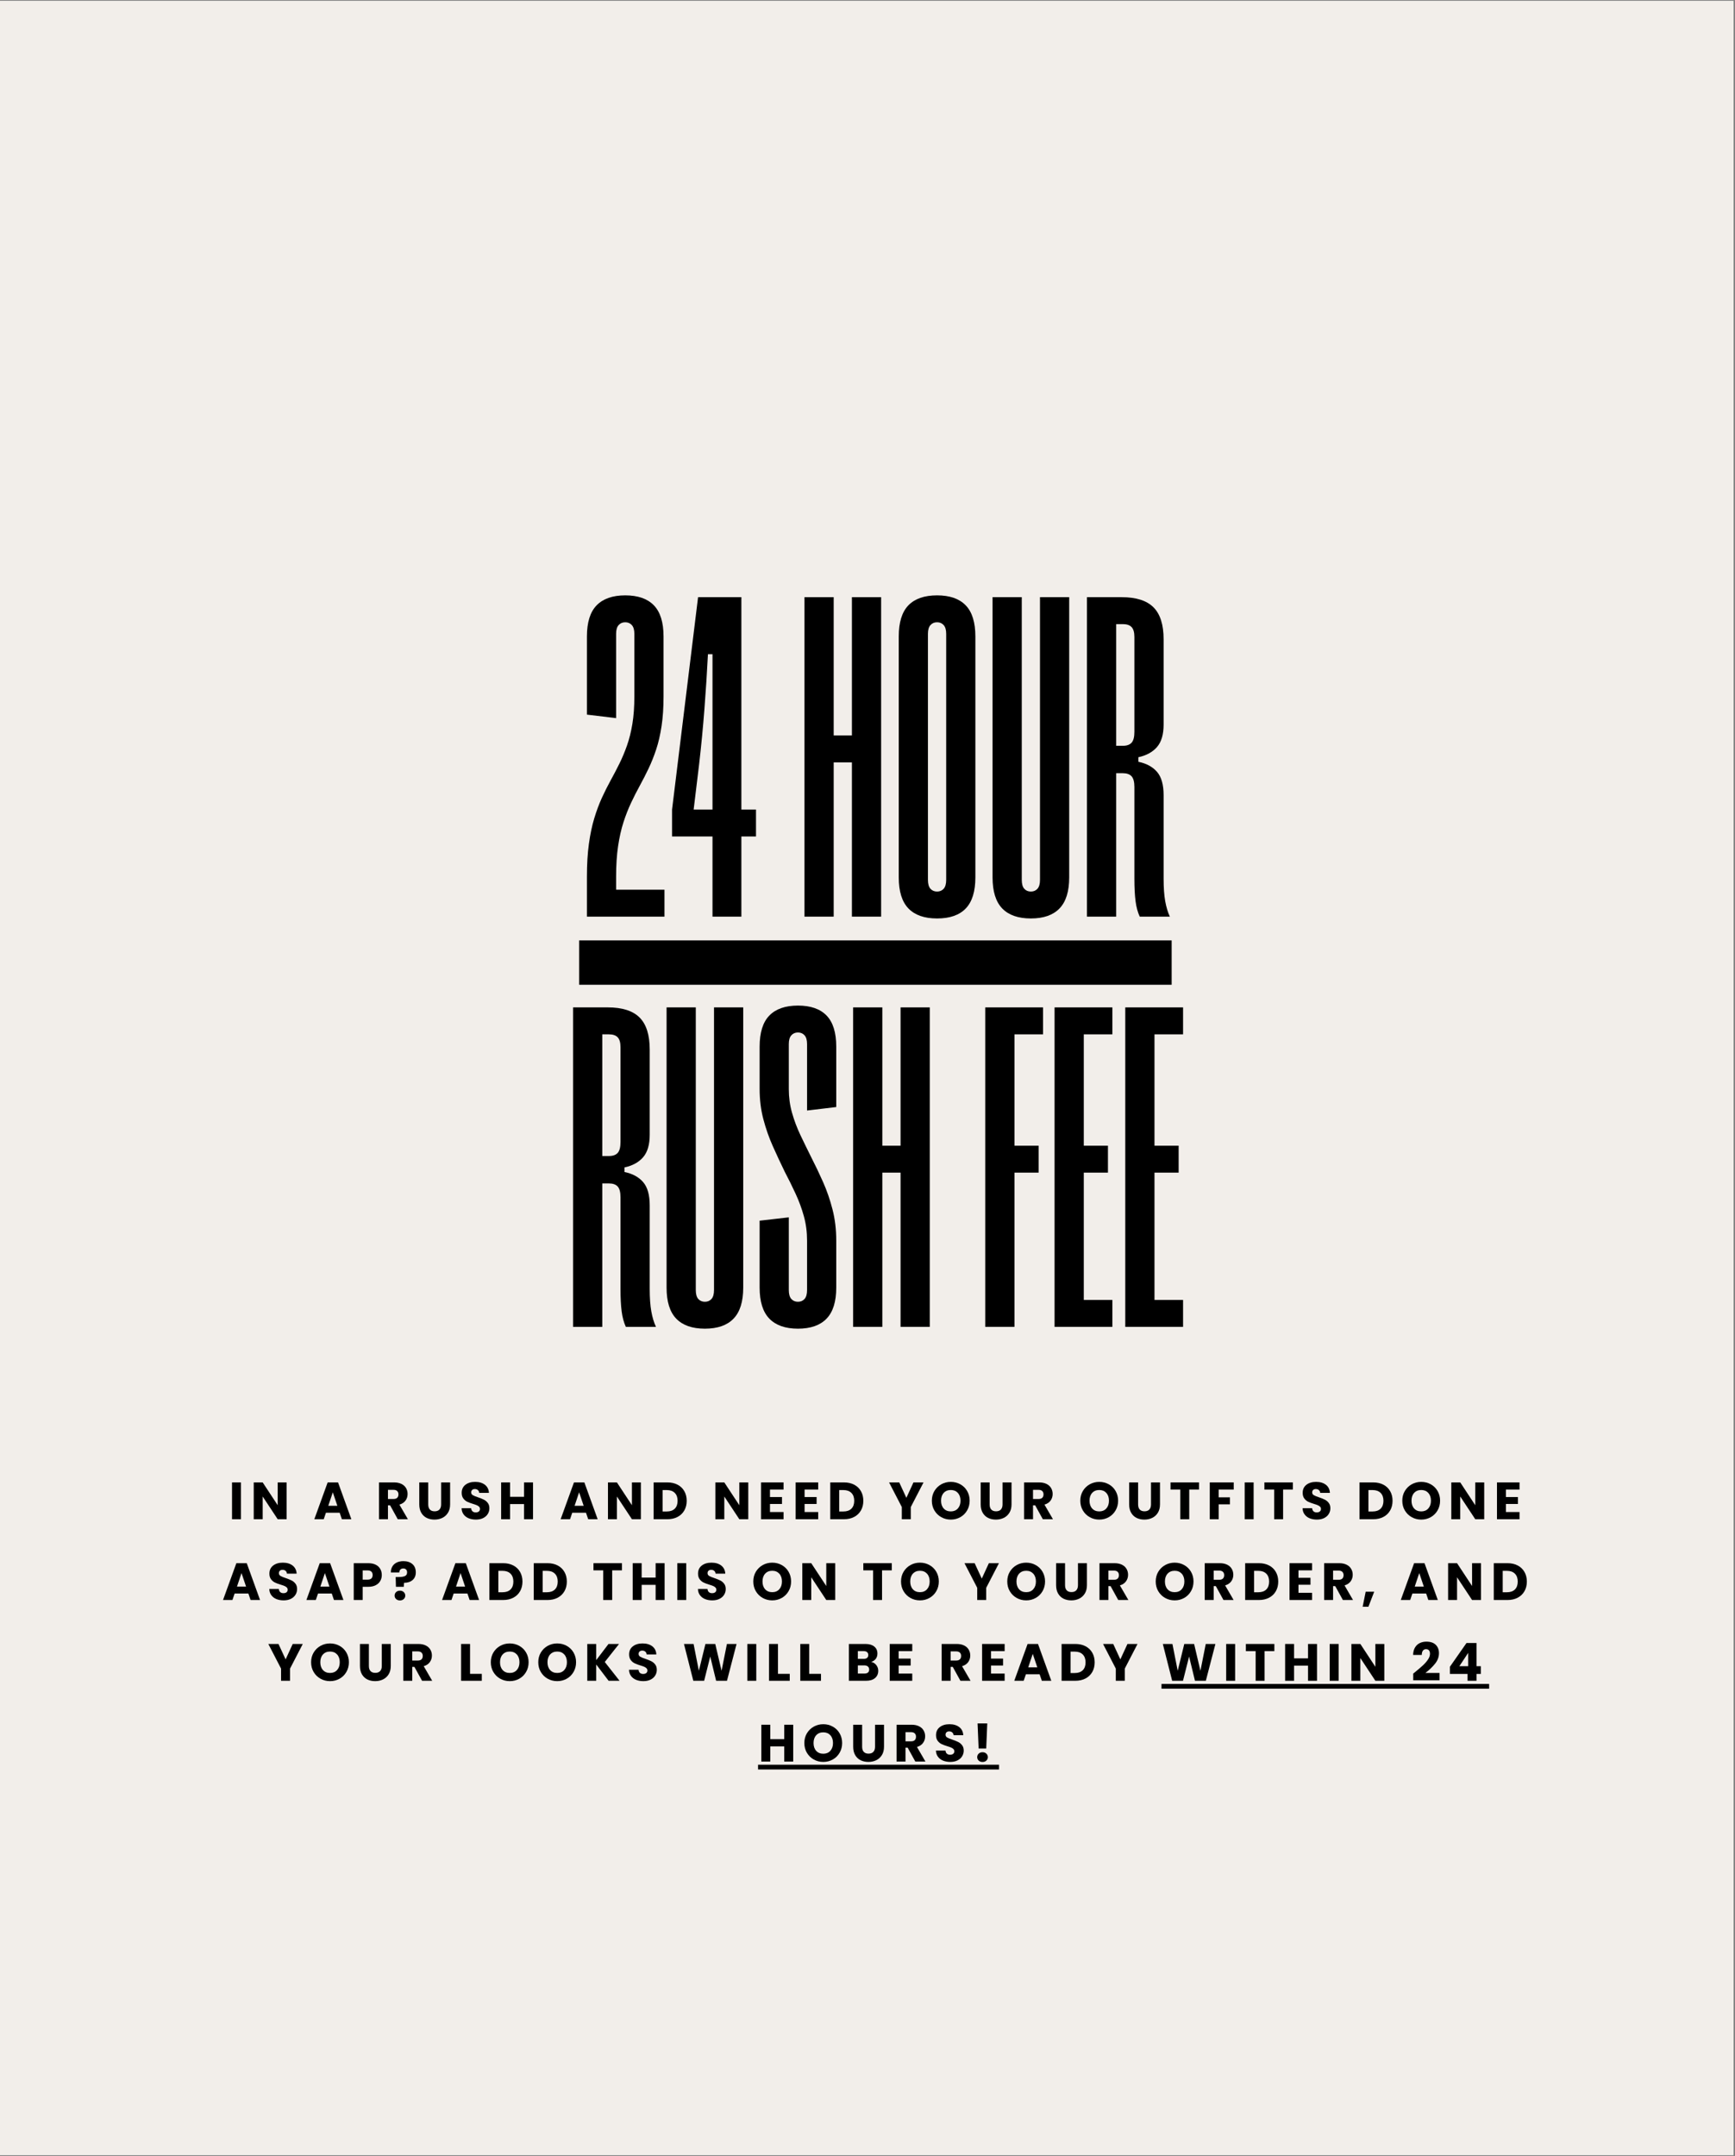 <svg xmlns="http://www.w3.org/2000/svg" xmlns:xlink="http://www.w3.org/1999/xlink" width="1095" zoomAndPan="magnify" viewBox="0 0 821.25 1020" height="1360" preserveAspectRatio="xMidYMid meet" version="1.2"><rect x="0" y="0" width="821.25" height="1020" fill="#808080" stroke="none"/><defs><clipPath id="e22b4f2470"><path d="M 0 0.465 L 820.5 0.465 L 820.5 1019.535 L 0 1019.535 Z M 0 0.465 "/></clipPath></defs><g id="0855f10429"><g clip-rule="nonzero" clip-path="url(#e22b4f2470)"><path style=" stroke:none;fill-rule:nonzero;fill:#ffffff;fill-opacity:1;" d="M 0 0.465 L 820.5 0.465 L 820.5 1019.535 L 0 1019.535 Z M 0 0.465 "/><path style=" stroke:none;fill-rule:nonzero;fill:#f2eeea;fill-opacity:1;" d="M 0 0.465 L 820.5 0.465 L 820.5 1019.535 L 0 1019.535 Z M 0 0.465 "/></g><g style="fill:#000000;fill-opacity:1;"><g transform="translate(108.278, 718.741)"><path style="stroke:none" d="M 5.781 -17.422 L 5.781 0 L 1.547 0 L 1.547 -17.422 Z M 5.781 -17.422 "/></g></g><g style="fill:#000000;fill-opacity:1;"><g transform="translate(118.555, 718.741)"><path style="stroke:none" d="M 17.125 0 L 12.891 0 L 5.781 -10.75 L 5.781 0 L 1.547 0 L 1.547 -17.422 L 5.781 -17.422 L 12.891 -6.625 L 12.891 -17.422 L 17.125 -17.422 Z M 17.125 0 "/></g></g><g style="fill:#000000;fill-opacity:1;"><g transform="translate(140.175, 718.741)"><path style="stroke:none" d=""/></g></g><g style="fill:#000000;fill-opacity:1;"><g transform="translate(148.391, 718.741)"><path style="stroke:none" d="M 12.391 -3.078 L 5.891 -3.078 L 4.844 0 L 0.391 0 L 6.703 -17.422 L 11.625 -17.422 L 17.922 0 L 13.438 0 Z M 11.297 -6.359 L 9.141 -12.734 L 7 -6.359 Z M 11.297 -6.359 "/></g></g><g style="fill:#000000;fill-opacity:1;"><g transform="translate(169.639, 718.741)"><path style="stroke:none" d=""/></g></g><g style="fill:#000000;fill-opacity:1;"><g transform="translate(177.855, 718.741)"><path style="stroke:none" d="M 10.422 0 L 6.797 -6.578 L 5.781 -6.578 L 5.781 0 L 1.547 0 L 1.547 -17.422 L 8.672 -17.422 C 10.035 -17.422 11.203 -17.18 12.172 -16.703 C 13.141 -16.223 13.863 -15.566 14.344 -14.734 C 14.832 -13.898 15.078 -12.969 15.078 -11.938 C 15.078 -10.781 14.75 -9.742 14.094 -8.828 C 13.438 -7.922 12.473 -7.281 11.203 -6.906 L 15.219 0 Z M 5.781 -9.578 L 8.422 -9.578 C 9.191 -9.578 9.77 -9.766 10.156 -10.141 C 10.551 -10.523 10.75 -11.066 10.75 -11.766 C 10.75 -12.43 10.551 -12.953 10.156 -13.328 C 9.77 -13.711 9.191 -13.906 8.422 -13.906 L 5.781 -13.906 Z M 5.781 -9.578 "/></g></g><g style="fill:#000000;fill-opacity:1;"><g transform="translate(196.993, 718.741)"><path style="stroke:none" d="M 5.703 -17.422 L 5.703 -7 C 5.703 -5.957 5.957 -5.156 6.469 -4.594 C 6.988 -4.031 7.742 -3.75 8.734 -3.75 C 9.734 -3.75 10.492 -4.031 11.016 -4.594 C 11.547 -5.156 11.812 -5.957 11.812 -7 L 11.812 -17.422 L 16.062 -17.422 L 16.062 -7.031 C 16.062 -5.469 15.727 -4.148 15.062 -3.078 C 14.406 -2.004 13.516 -1.191 12.391 -0.641 C 11.273 -0.098 10.035 0.172 8.672 0.172 C 7.297 0.172 6.066 -0.094 4.984 -0.625 C 3.898 -1.164 3.039 -1.977 2.406 -3.062 C 1.781 -4.145 1.469 -5.469 1.469 -7.031 L 1.469 -17.422 Z M 5.703 -17.422 "/></g></g><g style="fill:#000000;fill-opacity:1;"><g transform="translate(217.446, 718.741)"><path style="stroke:none" d="M 7.844 0.172 C 6.57 0.172 5.43 -0.031 4.422 -0.438 C 3.41 -0.852 2.602 -1.469 2 -2.281 C 1.395 -3.094 1.078 -4.07 1.047 -5.219 L 5.562 -5.219 C 5.625 -4.57 5.844 -4.078 6.219 -3.734 C 6.602 -3.398 7.102 -3.234 7.719 -3.234 C 8.352 -3.234 8.848 -3.375 9.203 -3.656 C 9.566 -3.945 9.75 -4.348 9.75 -4.859 C 9.75 -5.297 9.602 -5.656 9.312 -5.938 C 9.031 -6.219 8.676 -6.445 8.25 -6.625 C 7.832 -6.812 7.234 -7.02 6.453 -7.25 C 5.328 -7.594 4.406 -7.938 3.688 -8.281 C 2.977 -8.633 2.367 -9.148 1.859 -9.828 C 1.348 -10.504 1.094 -11.391 1.094 -12.484 C 1.094 -14.109 1.68 -15.379 2.859 -16.297 C 4.035 -17.211 5.566 -17.672 7.453 -17.672 C 9.367 -17.672 10.914 -17.211 12.094 -16.297 C 13.27 -15.379 13.898 -14.102 13.984 -12.469 L 9.391 -12.469 C 9.348 -13.031 9.133 -13.473 8.75 -13.797 C 8.375 -14.117 7.891 -14.281 7.297 -14.281 C 6.785 -14.281 6.375 -14.141 6.062 -13.859 C 5.75 -13.586 5.594 -13.195 5.594 -12.688 C 5.594 -12.125 5.852 -11.688 6.375 -11.375 C 6.906 -11.062 7.734 -10.723 8.859 -10.359 C 9.984 -9.973 10.895 -9.602 11.594 -9.25 C 12.301 -8.906 12.91 -8.398 13.422 -7.734 C 13.941 -7.078 14.203 -6.227 14.203 -5.188 C 14.203 -4.195 13.945 -3.297 13.438 -2.484 C 12.938 -1.672 12.207 -1.023 11.25 -0.547 C 10.289 -0.066 9.156 0.172 7.844 0.172 Z M 7.844 0.172 "/></g></g><g style="fill:#000000;fill-opacity:1;"><g transform="translate(235.665, 718.741)"><path style="stroke:none" d="M 16.641 -17.422 L 16.641 0 L 12.391 0 L 12.391 -7.172 L 5.781 -7.172 L 5.781 0 L 1.547 0 L 1.547 -17.422 L 5.781 -17.422 L 5.781 -10.609 L 12.391 -10.609 L 12.391 -17.422 Z M 16.641 -17.422 "/></g></g><g style="fill:#000000;fill-opacity:1;"><g transform="translate(256.764, 718.741)"><path style="stroke:none" d=""/></g></g><g style="fill:#000000;fill-opacity:1;"><g transform="translate(264.98, 718.741)"><path style="stroke:none" d="M 12.391 -3.078 L 5.891 -3.078 L 4.844 0 L 0.391 0 L 6.703 -17.422 L 11.625 -17.422 L 17.922 0 L 13.438 0 Z M 11.297 -6.359 L 9.141 -12.734 L 7 -6.359 Z M 11.297 -6.359 "/></g></g><g style="fill:#000000;fill-opacity:1;"><g transform="translate(286.228, 718.741)"><path style="stroke:none" d="M 17.125 0 L 12.891 0 L 5.781 -10.75 L 5.781 0 L 1.547 0 L 1.547 -17.422 L 5.781 -17.422 L 12.891 -6.625 L 12.891 -17.422 L 17.125 -17.422 Z M 17.125 0 "/></g></g><g style="fill:#000000;fill-opacity:1;"><g transform="translate(307.848, 718.741)"><path style="stroke:none" d="M 8.062 -17.422 C 9.906 -17.422 11.516 -17.055 12.891 -16.328 C 14.266 -15.609 15.328 -14.586 16.078 -13.266 C 16.828 -11.953 17.203 -10.438 17.203 -8.719 C 17.203 -7.008 16.828 -5.492 16.078 -4.172 C 15.328 -2.848 14.258 -1.82 12.875 -1.094 C 11.488 -0.363 9.883 0 8.062 0 L 1.547 0 L 1.547 -17.422 Z M 7.797 -3.672 C 9.398 -3.672 10.648 -4.109 11.547 -4.984 C 12.441 -5.867 12.891 -7.113 12.891 -8.719 C 12.891 -10.32 12.441 -11.566 11.547 -12.453 C 10.648 -13.348 9.398 -13.797 7.797 -13.797 L 5.781 -13.797 L 5.781 -3.672 Z M 7.797 -3.672 "/></g></g><g style="fill:#000000;fill-opacity:1;"><g transform="translate(328.847, 718.741)"><path style="stroke:none" d=""/></g></g><g style="fill:#000000;fill-opacity:1;"><g transform="translate(337.064, 718.741)"><path style="stroke:none" d="M 17.125 0 L 12.891 0 L 5.781 -10.75 L 5.781 0 L 1.547 0 L 1.547 -17.422 L 5.781 -17.422 L 12.891 -6.625 L 12.891 -17.422 L 17.125 -17.422 Z M 17.125 0 "/></g></g><g style="fill:#000000;fill-opacity:1;"><g transform="translate(358.683, 718.741)"><path style="stroke:none" d="M 5.781 -14.031 L 5.781 -10.5 L 11.469 -10.5 L 11.469 -7.219 L 5.781 -7.219 L 5.781 -3.406 L 12.219 -3.406 L 12.219 0 L 1.547 0 L 1.547 -17.422 L 12.219 -17.422 L 12.219 -14.031 Z M 5.781 -14.031 "/></g></g><g style="fill:#000000;fill-opacity:1;"><g transform="translate(375.066, 718.741)"><path style="stroke:none" d="M 5.781 -14.031 L 5.781 -10.5 L 11.469 -10.5 L 11.469 -7.219 L 5.781 -7.219 L 5.781 -3.406 L 12.219 -3.406 L 12.219 0 L 1.547 0 L 1.547 -17.422 L 12.219 -17.422 L 12.219 -14.031 Z M 5.781 -14.031 "/></g></g><g style="fill:#000000;fill-opacity:1;"><g transform="translate(391.449, 718.741)"><path style="stroke:none" d="M 8.062 -17.422 C 9.906 -17.422 11.516 -17.055 12.891 -16.328 C 14.266 -15.609 15.328 -14.586 16.078 -13.266 C 16.828 -11.953 17.203 -10.438 17.203 -8.719 C 17.203 -7.008 16.828 -5.492 16.078 -4.172 C 15.328 -2.848 14.258 -1.82 12.875 -1.094 C 11.488 -0.363 9.883 0 8.062 0 L 1.547 0 L 1.547 -17.422 Z M 7.797 -3.672 C 9.398 -3.672 10.648 -4.109 11.547 -4.984 C 12.441 -5.867 12.891 -7.113 12.891 -8.719 C 12.891 -10.32 12.441 -11.566 11.547 -12.453 C 10.648 -13.348 9.398 -13.797 7.797 -13.797 L 5.781 -13.797 L 5.781 -3.672 Z M 7.797 -3.672 "/></g></g><g style="fill:#000000;fill-opacity:1;"><g transform="translate(412.448, 718.741)"><path style="stroke:none" d=""/></g></g><g style="fill:#000000;fill-opacity:1;"><g transform="translate(420.664, 718.741)"><path style="stroke:none" d="M 16.484 -17.422 L 10.453 -5.766 L 10.453 0 L 6.203 0 L 6.203 -5.766 L 0.172 -17.422 L 4.984 -17.422 L 8.359 -10.125 L 11.719 -17.422 Z M 16.484 -17.422 "/></g></g><g style="fill:#000000;fill-opacity:1;"><g transform="translate(440.274, 718.741)"><path style="stroke:none" d="M 9.781 0.172 C 8.145 0.172 6.645 -0.207 5.281 -0.969 C 3.914 -1.727 2.828 -2.789 2.016 -4.156 C 1.211 -5.52 0.812 -7.055 0.812 -8.766 C 0.812 -10.473 1.211 -12.004 2.016 -13.359 C 2.828 -14.711 3.914 -15.77 5.281 -16.531 C 6.645 -17.289 8.145 -17.672 9.781 -17.672 C 11.414 -17.672 12.914 -17.289 14.281 -16.531 C 15.656 -15.77 16.734 -14.711 17.516 -13.359 C 18.305 -12.004 18.703 -10.473 18.703 -8.766 C 18.703 -7.055 18.301 -5.52 17.5 -4.156 C 16.707 -2.789 15.629 -1.727 14.266 -0.969 C 12.91 -0.207 11.414 0.172 9.781 0.172 Z M 9.781 -3.703 C 11.176 -3.703 12.289 -4.164 13.125 -5.094 C 13.957 -6.02 14.375 -7.242 14.375 -8.766 C 14.375 -10.305 13.957 -11.535 13.125 -12.453 C 12.289 -13.367 11.176 -13.828 9.781 -13.828 C 8.375 -13.828 7.254 -13.367 6.422 -12.453 C 5.586 -11.547 5.172 -10.316 5.172 -8.766 C 5.172 -7.223 5.586 -5.992 6.422 -5.078 C 7.254 -4.16 8.375 -3.703 9.781 -3.703 Z M 9.781 -3.703 "/></g></g><g style="fill:#000000;fill-opacity:1;"><g transform="translate(462.737, 718.741)"><path style="stroke:none" d="M 5.703 -17.422 L 5.703 -7 C 5.703 -5.957 5.957 -5.156 6.469 -4.594 C 6.988 -4.031 7.742 -3.75 8.734 -3.75 C 9.734 -3.75 10.492 -4.031 11.016 -4.594 C 11.547 -5.156 11.812 -5.957 11.812 -7 L 11.812 -17.422 L 16.062 -17.422 L 16.062 -7.031 C 16.062 -5.469 15.727 -4.148 15.062 -3.078 C 14.406 -2.004 13.516 -1.191 12.391 -0.641 C 11.273 -0.098 10.035 0.172 8.672 0.172 C 7.297 0.172 6.066 -0.094 4.984 -0.625 C 3.898 -1.164 3.039 -1.977 2.406 -3.062 C 1.781 -4.145 1.469 -5.469 1.469 -7.031 L 1.469 -17.422 Z M 5.703 -17.422 "/></g></g><g style="fill:#000000;fill-opacity:1;"><g transform="translate(483.191, 718.741)"><path style="stroke:none" d="M 10.422 0 L 6.797 -6.578 L 5.781 -6.578 L 5.781 0 L 1.547 0 L 1.547 -17.422 L 8.672 -17.422 C 10.035 -17.422 11.203 -17.18 12.172 -16.703 C 13.141 -16.223 13.863 -15.566 14.344 -14.734 C 14.832 -13.898 15.078 -12.969 15.078 -11.938 C 15.078 -10.781 14.75 -9.742 14.094 -8.828 C 13.438 -7.922 12.473 -7.281 11.203 -6.906 L 15.219 0 Z M 5.781 -9.578 L 8.422 -9.578 C 9.191 -9.578 9.77 -9.766 10.156 -10.141 C 10.551 -10.523 10.75 -11.066 10.75 -11.766 C 10.75 -12.43 10.551 -12.953 10.156 -13.328 C 9.77 -13.711 9.191 -13.906 8.422 -13.906 L 5.781 -13.906 Z M 5.781 -9.578 "/></g></g><g style="fill:#000000;fill-opacity:1;"><g transform="translate(502.328, 718.741)"><path style="stroke:none" d=""/></g></g><g style="fill:#000000;fill-opacity:1;"><g transform="translate(510.545, 718.741)"><path style="stroke:none" d="M 9.781 0.172 C 8.145 0.172 6.645 -0.207 5.281 -0.969 C 3.914 -1.727 2.828 -2.789 2.016 -4.156 C 1.211 -5.52 0.812 -7.055 0.812 -8.766 C 0.812 -10.473 1.211 -12.004 2.016 -13.359 C 2.828 -14.711 3.914 -15.77 5.281 -16.531 C 6.645 -17.289 8.145 -17.672 9.781 -17.672 C 11.414 -17.672 12.914 -17.289 14.281 -16.531 C 15.656 -15.77 16.734 -14.711 17.516 -13.359 C 18.305 -12.004 18.703 -10.473 18.703 -8.766 C 18.703 -7.055 18.301 -5.52 17.5 -4.156 C 16.707 -2.789 15.629 -1.727 14.266 -0.969 C 12.91 -0.207 11.414 0.172 9.781 0.172 Z M 9.781 -3.703 C 11.176 -3.703 12.289 -4.164 13.125 -5.094 C 13.957 -6.02 14.375 -7.242 14.375 -8.766 C 14.375 -10.305 13.957 -11.535 13.125 -12.453 C 12.289 -13.367 11.176 -13.828 9.781 -13.828 C 8.375 -13.828 7.254 -13.367 6.422 -12.453 C 5.586 -11.547 5.172 -10.316 5.172 -8.766 C 5.172 -7.223 5.586 -5.992 6.422 -5.078 C 7.254 -4.16 8.375 -3.703 9.781 -3.703 Z M 9.781 -3.703 "/></g></g><g style="fill:#000000;fill-opacity:1;"><g transform="translate(533.009, 718.741)"><path style="stroke:none" d="M 5.703 -17.422 L 5.703 -7 C 5.703 -5.957 5.957 -5.156 6.469 -4.594 C 6.988 -4.031 7.742 -3.75 8.734 -3.75 C 9.734 -3.75 10.492 -4.031 11.016 -4.594 C 11.547 -5.156 11.812 -5.957 11.812 -7 L 11.812 -17.422 L 16.062 -17.422 L 16.062 -7.031 C 16.062 -5.469 15.727 -4.148 15.062 -3.078 C 14.406 -2.004 13.516 -1.191 12.391 -0.641 C 11.273 -0.098 10.035 0.172 8.672 0.172 C 7.297 0.172 6.066 -0.094 4.984 -0.625 C 3.898 -1.164 3.039 -1.977 2.406 -3.062 C 1.781 -4.145 1.469 -5.469 1.469 -7.031 L 1.469 -17.422 Z M 5.703 -17.422 "/></g></g><g style="fill:#000000;fill-opacity:1;"><g transform="translate(553.462, 718.741)"><path style="stroke:none" d="M 14.078 -17.422 L 14.078 -14.031 L 9.453 -14.031 L 9.453 0 L 5.219 0 L 5.219 -14.031 L 0.594 -14.031 L 0.594 -17.422 Z M 14.078 -17.422 "/></g></g><g style="fill:#000000;fill-opacity:1;"><g transform="translate(571.086, 718.741)"><path style="stroke:none" d="M 12.891 -17.422 L 12.891 -14.031 L 5.781 -14.031 L 5.781 -10.359 L 11.094 -10.359 L 11.094 -7.047 L 5.781 -7.047 L 5.781 0 L 1.547 0 L 1.547 -17.422 Z M 12.891 -17.422 "/></g></g><g style="fill:#000000;fill-opacity:1;"><g transform="translate(587.617, 718.741)"><path style="stroke:none" d="M 5.781 -17.422 L 5.781 0 L 1.547 0 L 1.547 -17.422 Z M 5.781 -17.422 "/></g></g><g style="fill:#000000;fill-opacity:1;"><g transform="translate(597.894, 718.741)"><path style="stroke:none" d="M 14.078 -17.422 L 14.078 -14.031 L 9.453 -14.031 L 9.453 0 L 5.219 0 L 5.219 -14.031 L 0.594 -14.031 L 0.594 -17.422 Z M 14.078 -17.422 "/></g></g><g style="fill:#000000;fill-opacity:1;"><g transform="translate(615.517, 718.741)"><path style="stroke:none" d="M 7.844 0.172 C 6.57 0.172 5.43 -0.031 4.422 -0.438 C 3.41 -0.852 2.602 -1.469 2 -2.281 C 1.395 -3.094 1.078 -4.07 1.047 -5.219 L 5.562 -5.219 C 5.625 -4.57 5.844 -4.078 6.219 -3.734 C 6.602 -3.398 7.102 -3.234 7.719 -3.234 C 8.352 -3.234 8.848 -3.375 9.203 -3.656 C 9.566 -3.945 9.75 -4.348 9.75 -4.859 C 9.75 -5.297 9.602 -5.656 9.312 -5.938 C 9.031 -6.219 8.676 -6.445 8.25 -6.625 C 7.832 -6.812 7.234 -7.02 6.453 -7.25 C 5.328 -7.594 4.406 -7.938 3.688 -8.281 C 2.977 -8.633 2.367 -9.148 1.859 -9.828 C 1.348 -10.504 1.094 -11.391 1.094 -12.484 C 1.094 -14.109 1.68 -15.379 2.859 -16.297 C 4.035 -17.211 5.566 -17.672 7.453 -17.672 C 9.367 -17.672 10.914 -17.211 12.094 -16.297 C 13.27 -15.379 13.898 -14.102 13.984 -12.469 L 9.391 -12.469 C 9.348 -13.031 9.133 -13.473 8.75 -13.797 C 8.375 -14.117 7.891 -14.281 7.297 -14.281 C 6.785 -14.281 6.375 -14.141 6.062 -13.859 C 5.75 -13.586 5.594 -13.195 5.594 -12.688 C 5.594 -12.125 5.852 -11.688 6.375 -11.375 C 6.906 -11.062 7.734 -10.723 8.859 -10.359 C 9.984 -9.973 10.895 -9.602 11.594 -9.25 C 12.301 -8.906 12.91 -8.398 13.422 -7.734 C 13.941 -7.078 14.203 -6.227 14.203 -5.188 C 14.203 -4.195 13.945 -3.297 13.438 -2.484 C 12.938 -1.672 12.207 -1.023 11.25 -0.547 C 10.289 -0.066 9.156 0.172 7.844 0.172 Z M 7.844 0.172 "/></g></g><g style="fill:#000000;fill-opacity:1;"><g transform="translate(633.737, 718.741)"><path style="stroke:none" d=""/></g></g><g style="fill:#000000;fill-opacity:1;"><g transform="translate(641.953, 718.741)"><path style="stroke:none" d="M 8.062 -17.422 C 9.906 -17.422 11.516 -17.055 12.891 -16.328 C 14.266 -15.609 15.328 -14.586 16.078 -13.266 C 16.828 -11.953 17.203 -10.438 17.203 -8.719 C 17.203 -7.008 16.828 -5.492 16.078 -4.172 C 15.328 -2.848 14.258 -1.82 12.875 -1.094 C 11.488 -0.363 9.883 0 8.062 0 L 1.547 0 L 1.547 -17.422 Z M 7.797 -3.672 C 9.398 -3.672 10.648 -4.109 11.547 -4.984 C 12.441 -5.867 12.891 -7.113 12.891 -8.719 C 12.891 -10.32 12.441 -11.566 11.547 -12.453 C 10.648 -13.348 9.398 -13.797 7.797 -13.797 L 5.781 -13.797 L 5.781 -3.672 Z M 7.797 -3.672 "/></g></g><g style="fill:#000000;fill-opacity:1;"><g transform="translate(662.952, 718.741)"><path style="stroke:none" d="M 9.781 0.172 C 8.145 0.172 6.645 -0.207 5.281 -0.969 C 3.914 -1.727 2.828 -2.789 2.016 -4.156 C 1.211 -5.52 0.812 -7.055 0.812 -8.766 C 0.812 -10.473 1.211 -12.004 2.016 -13.359 C 2.828 -14.711 3.914 -15.77 5.281 -16.531 C 6.645 -17.289 8.145 -17.672 9.781 -17.672 C 11.414 -17.672 12.914 -17.289 14.281 -16.531 C 15.656 -15.77 16.734 -14.711 17.516 -13.359 C 18.305 -12.004 18.703 -10.473 18.703 -8.766 C 18.703 -7.055 18.301 -5.52 17.5 -4.156 C 16.707 -2.789 15.629 -1.727 14.266 -0.969 C 12.91 -0.207 11.414 0.172 9.781 0.172 Z M 9.781 -3.703 C 11.176 -3.703 12.289 -4.164 13.125 -5.094 C 13.957 -6.02 14.375 -7.242 14.375 -8.766 C 14.375 -10.305 13.957 -11.535 13.125 -12.453 C 12.289 -13.367 11.176 -13.828 9.781 -13.828 C 8.375 -13.828 7.254 -13.367 6.422 -12.453 C 5.586 -11.547 5.172 -10.316 5.172 -8.766 C 5.172 -7.223 5.586 -5.992 6.422 -5.078 C 7.254 -4.16 8.375 -3.703 9.781 -3.703 Z M 9.781 -3.703 "/></g></g><g style="fill:#000000;fill-opacity:1;"><g transform="translate(685.416, 718.741)"><path style="stroke:none" d="M 17.125 0 L 12.891 0 L 5.781 -10.75 L 5.781 0 L 1.547 0 L 1.547 -17.422 L 5.781 -17.422 L 12.891 -6.625 L 12.891 -17.422 L 17.125 -17.422 Z M 17.125 0 "/></g></g><g style="fill:#000000;fill-opacity:1;"><g transform="translate(707.036, 718.741)"><path style="stroke:none" d="M 5.781 -14.031 L 5.781 -10.5 L 11.469 -10.5 L 11.469 -7.219 L 5.781 -7.219 L 5.781 -3.406 L 12.219 -3.406 L 12.219 0 L 1.547 0 L 1.547 -17.422 L 12.219 -17.422 L 12.219 -14.031 Z M 5.781 -14.031 "/></g></g><g style="fill:#000000;fill-opacity:1;"><g transform="translate(105.175, 756.956)"><path style="stroke:none" d="M 12.391 -3.078 L 5.891 -3.078 L 4.844 0 L 0.391 0 L 6.703 -17.422 L 11.625 -17.422 L 17.922 0 L 13.438 0 Z M 11.297 -6.359 L 9.141 -12.734 L 7 -6.359 Z M 11.297 -6.359 "/></g></g><g style="fill:#000000;fill-opacity:1;"><g transform="translate(126.423, 756.956)"><path style="stroke:none" d="M 7.844 0.172 C 6.57 0.172 5.43 -0.031 4.422 -0.438 C 3.41 -0.852 2.602 -1.469 2 -2.281 C 1.395 -3.094 1.078 -4.07 1.047 -5.219 L 5.562 -5.219 C 5.625 -4.57 5.844 -4.078 6.219 -3.734 C 6.602 -3.398 7.102 -3.234 7.719 -3.234 C 8.352 -3.234 8.848 -3.375 9.203 -3.656 C 9.566 -3.945 9.75 -4.348 9.75 -4.859 C 9.75 -5.297 9.602 -5.656 9.312 -5.938 C 9.031 -6.219 8.676 -6.445 8.25 -6.625 C 7.832 -6.812 7.234 -7.02 6.453 -7.25 C 5.328 -7.594 4.406 -7.938 3.688 -8.281 C 2.977 -8.633 2.367 -9.148 1.859 -9.828 C 1.348 -10.504 1.094 -11.391 1.094 -12.484 C 1.094 -14.109 1.68 -15.379 2.859 -16.297 C 4.035 -17.211 5.566 -17.672 7.453 -17.672 C 9.367 -17.672 10.914 -17.211 12.094 -16.297 C 13.27 -15.379 13.898 -14.102 13.984 -12.469 L 9.391 -12.469 C 9.348 -13.031 9.133 -13.473 8.75 -13.797 C 8.375 -14.117 7.891 -14.281 7.297 -14.281 C 6.785 -14.281 6.375 -14.141 6.062 -13.859 C 5.75 -13.586 5.594 -13.195 5.594 -12.688 C 5.594 -12.125 5.852 -11.688 6.375 -11.375 C 6.906 -11.062 7.734 -10.723 8.859 -10.359 C 9.984 -9.973 10.895 -9.602 11.594 -9.25 C 12.301 -8.906 12.91 -8.398 13.422 -7.734 C 13.941 -7.078 14.203 -6.227 14.203 -5.188 C 14.203 -4.195 13.945 -3.297 13.438 -2.484 C 12.938 -1.672 12.207 -1.023 11.25 -0.547 C 10.289 -0.066 9.156 0.172 7.844 0.172 Z M 7.844 0.172 "/></g></g><g style="fill:#000000;fill-opacity:1;"><g transform="translate(144.642, 756.956)"><path style="stroke:none" d="M 12.391 -3.078 L 5.891 -3.078 L 4.844 0 L 0.391 0 L 6.703 -17.422 L 11.625 -17.422 L 17.922 0 L 13.438 0 Z M 11.297 -6.359 L 9.141 -12.734 L 7 -6.359 Z M 11.297 -6.359 "/></g></g><g style="fill:#000000;fill-opacity:1;"><g transform="translate(165.89, 756.956)"><path style="stroke:none" d="M 14.828 -11.812 C 14.828 -10.801 14.594 -9.879 14.125 -9.047 C 13.664 -8.211 12.953 -7.535 11.984 -7.016 C 11.023 -6.504 9.836 -6.25 8.422 -6.25 L 5.781 -6.25 L 5.781 0 L 1.547 0 L 1.547 -17.422 L 8.422 -17.422 C 9.805 -17.422 10.977 -17.18 11.938 -16.703 C 12.895 -16.223 13.613 -15.562 14.094 -14.719 C 14.582 -13.875 14.828 -12.906 14.828 -11.812 Z M 8.094 -9.641 C 8.906 -9.641 9.508 -9.828 9.906 -10.203 C 10.301 -10.586 10.5 -11.125 10.5 -11.812 C 10.5 -12.508 10.301 -13.047 9.906 -13.422 C 9.508 -13.805 8.906 -14 8.094 -14 L 5.781 -14 L 5.781 -9.641 Z M 8.094 -9.641 "/></g></g><g style="fill:#000000;fill-opacity:1;"><g transform="translate(184.333, 756.956)"><path style="stroke:none" d="M 6.625 -18.391 C 8.395 -18.391 9.812 -17.926 10.875 -17 C 11.945 -16.07 12.484 -14.766 12.484 -13.078 C 12.484 -11.523 11.973 -10.312 10.953 -9.438 C 9.941 -8.57 8.598 -8.133 6.922 -8.125 L 6.797 -6.25 L 3.078 -6.25 L 2.953 -10.875 L 4.438 -10.875 C 5.719 -10.875 6.691 -11.031 7.359 -11.344 C 8.023 -11.656 8.359 -12.227 8.359 -13.062 C 8.359 -13.633 8.203 -14.086 7.891 -14.422 C 7.578 -14.754 7.141 -14.922 6.578 -14.922 C 5.984 -14.922 5.52 -14.75 5.188 -14.406 C 4.852 -14.07 4.688 -13.613 4.688 -13.031 L 0.688 -13.031 C 0.656 -14.039 0.867 -14.953 1.328 -15.766 C 1.785 -16.578 2.461 -17.219 3.359 -17.688 C 4.266 -18.156 5.352 -18.391 6.625 -18.391 Z M 4.984 0.203 C 4.242 0.203 3.633 -0.016 3.156 -0.453 C 2.688 -0.898 2.453 -1.441 2.453 -2.078 C 2.453 -2.742 2.688 -3.301 3.156 -3.75 C 3.633 -4.195 4.242 -4.422 4.984 -4.422 C 5.711 -4.422 6.312 -4.195 6.781 -3.75 C 7.258 -3.301 7.5 -2.742 7.5 -2.078 C 7.5 -1.441 7.258 -0.898 6.781 -0.453 C 6.312 -0.016 5.711 0.203 4.984 0.203 Z M 4.984 0.203 "/></g></g><g style="fill:#000000;fill-opacity:1;"><g transform="translate(200.641, 756.956)"><path style="stroke:none" d=""/></g></g><g style="fill:#000000;fill-opacity:1;"><g transform="translate(208.857, 756.956)"><path style="stroke:none" d="M 12.391 -3.078 L 5.891 -3.078 L 4.844 0 L 0.391 0 L 6.703 -17.422 L 11.625 -17.422 L 17.922 0 L 13.438 0 Z M 11.297 -6.359 L 9.141 -12.734 L 7 -6.359 Z M 11.297 -6.359 "/></g></g><g style="fill:#000000;fill-opacity:1;"><g transform="translate(230.105, 756.956)"><path style="stroke:none" d="M 8.062 -17.422 C 9.906 -17.422 11.516 -17.055 12.891 -16.328 C 14.266 -15.609 15.328 -14.586 16.078 -13.266 C 16.828 -11.953 17.203 -10.438 17.203 -8.719 C 17.203 -7.008 16.828 -5.492 16.078 -4.172 C 15.328 -2.848 14.258 -1.82 12.875 -1.094 C 11.488 -0.363 9.883 0 8.062 0 L 1.547 0 L 1.547 -17.422 Z M 7.797 -3.672 C 9.398 -3.672 10.648 -4.109 11.547 -4.984 C 12.441 -5.867 12.891 -7.113 12.891 -8.719 C 12.891 -10.32 12.441 -11.566 11.547 -12.453 C 10.648 -13.348 9.398 -13.797 7.797 -13.797 L 5.781 -13.797 L 5.781 -3.672 Z M 7.797 -3.672 "/></g></g><g style="fill:#000000;fill-opacity:1;"><g transform="translate(251.104, 756.956)"><path style="stroke:none" d="M 8.062 -17.422 C 9.906 -17.422 11.516 -17.055 12.891 -16.328 C 14.266 -15.609 15.328 -14.586 16.078 -13.266 C 16.828 -11.953 17.203 -10.438 17.203 -8.719 C 17.203 -7.008 16.828 -5.492 16.078 -4.172 C 15.328 -2.848 14.258 -1.82 12.875 -1.094 C 11.488 -0.363 9.883 0 8.062 0 L 1.547 0 L 1.547 -17.422 Z M 7.797 -3.672 C 9.398 -3.672 10.648 -4.109 11.547 -4.984 C 12.441 -5.867 12.891 -7.113 12.891 -8.719 C 12.891 -10.32 12.441 -11.566 11.547 -12.453 C 10.648 -13.348 9.398 -13.797 7.797 -13.797 L 5.781 -13.797 L 5.781 -3.672 Z M 7.797 -3.672 "/></g></g><g style="fill:#000000;fill-opacity:1;"><g transform="translate(272.103, 756.956)"><path style="stroke:none" d=""/></g></g><g style="fill:#000000;fill-opacity:1;"><g transform="translate(280.32, 756.956)"><path style="stroke:none" d="M 14.078 -17.422 L 14.078 -14.031 L 9.453 -14.031 L 9.453 0 L 5.219 0 L 5.219 -14.031 L 0.594 -14.031 L 0.594 -17.422 Z M 14.078 -17.422 "/></g></g><g style="fill:#000000;fill-opacity:1;"><g transform="translate(297.943, 756.956)"><path style="stroke:none" d="M 16.641 -17.422 L 16.641 0 L 12.391 0 L 12.391 -7.172 L 5.781 -7.172 L 5.781 0 L 1.547 0 L 1.547 -17.422 L 5.781 -17.422 L 5.781 -10.609 L 12.391 -10.609 L 12.391 -17.422 Z M 16.641 -17.422 "/></g></g><g style="fill:#000000;fill-opacity:1;"><g transform="translate(319.042, 756.956)"><path style="stroke:none" d="M 5.781 -17.422 L 5.781 0 L 1.547 0 L 1.547 -17.422 Z M 5.781 -17.422 "/></g></g><g style="fill:#000000;fill-opacity:1;"><g transform="translate(329.319, 756.956)"><path style="stroke:none" d="M 7.844 0.172 C 6.57 0.172 5.43 -0.031 4.422 -0.438 C 3.41 -0.852 2.602 -1.469 2 -2.281 C 1.395 -3.094 1.078 -4.07 1.047 -5.219 L 5.562 -5.219 C 5.625 -4.57 5.844 -4.078 6.219 -3.734 C 6.602 -3.398 7.102 -3.234 7.719 -3.234 C 8.352 -3.234 8.848 -3.375 9.203 -3.656 C 9.566 -3.945 9.75 -4.348 9.75 -4.859 C 9.75 -5.297 9.602 -5.656 9.312 -5.938 C 9.031 -6.219 8.676 -6.445 8.25 -6.625 C 7.832 -6.812 7.234 -7.02 6.453 -7.25 C 5.328 -7.594 4.406 -7.938 3.688 -8.281 C 2.977 -8.633 2.367 -9.148 1.859 -9.828 C 1.348 -10.504 1.094 -11.391 1.094 -12.484 C 1.094 -14.109 1.68 -15.379 2.859 -16.297 C 4.035 -17.211 5.566 -17.672 7.453 -17.672 C 9.367 -17.672 10.914 -17.211 12.094 -16.297 C 13.27 -15.379 13.898 -14.102 13.984 -12.469 L 9.391 -12.469 C 9.348 -13.031 9.133 -13.473 8.75 -13.797 C 8.375 -14.117 7.891 -14.281 7.297 -14.281 C 6.785 -14.281 6.375 -14.141 6.062 -13.859 C 5.75 -13.586 5.594 -13.195 5.594 -12.688 C 5.594 -12.125 5.852 -11.688 6.375 -11.375 C 6.906 -11.062 7.734 -10.723 8.859 -10.359 C 9.984 -9.973 10.895 -9.602 11.594 -9.25 C 12.301 -8.906 12.91 -8.398 13.422 -7.734 C 13.941 -7.078 14.203 -6.227 14.203 -5.188 C 14.203 -4.195 13.945 -3.297 13.438 -2.484 C 12.938 -1.672 12.207 -1.023 11.25 -0.547 C 10.289 -0.066 9.156 0.172 7.844 0.172 Z M 7.844 0.172 "/></g></g><g style="fill:#000000;fill-opacity:1;"><g transform="translate(347.538, 756.956)"><path style="stroke:none" d=""/></g></g><g style="fill:#000000;fill-opacity:1;"><g transform="translate(355.755, 756.956)"><path style="stroke:none" d="M 9.781 0.172 C 8.145 0.172 6.645 -0.207 5.281 -0.969 C 3.914 -1.727 2.828 -2.789 2.016 -4.156 C 1.211 -5.52 0.812 -7.055 0.812 -8.766 C 0.812 -10.473 1.211 -12.004 2.016 -13.359 C 2.828 -14.711 3.914 -15.77 5.281 -16.531 C 6.645 -17.289 8.145 -17.672 9.781 -17.672 C 11.414 -17.672 12.914 -17.289 14.281 -16.531 C 15.656 -15.77 16.734 -14.711 17.516 -13.359 C 18.305 -12.004 18.703 -10.473 18.703 -8.766 C 18.703 -7.055 18.301 -5.52 17.5 -4.156 C 16.707 -2.789 15.629 -1.727 14.266 -0.969 C 12.91 -0.207 11.414 0.172 9.781 0.172 Z M 9.781 -3.703 C 11.176 -3.703 12.289 -4.164 13.125 -5.094 C 13.957 -6.02 14.375 -7.242 14.375 -8.766 C 14.375 -10.305 13.957 -11.535 13.125 -12.453 C 12.289 -13.367 11.176 -13.828 9.781 -13.828 C 8.375 -13.828 7.254 -13.367 6.422 -12.453 C 5.586 -11.547 5.172 -10.316 5.172 -8.766 C 5.172 -7.223 5.586 -5.992 6.422 -5.078 C 7.254 -4.16 8.375 -3.703 9.781 -3.703 Z M 9.781 -3.703 "/></g></g><g style="fill:#000000;fill-opacity:1;"><g transform="translate(378.218, 756.956)"><path style="stroke:none" d="M 17.125 0 L 12.891 0 L 5.781 -10.75 L 5.781 0 L 1.547 0 L 1.547 -17.422 L 5.781 -17.422 L 12.891 -6.625 L 12.891 -17.422 L 17.125 -17.422 Z M 17.125 0 "/></g></g><g style="fill:#000000;fill-opacity:1;"><g transform="translate(399.838, 756.956)"><path style="stroke:none" d=""/></g></g><g style="fill:#000000;fill-opacity:1;"><g transform="translate(408.055, 756.956)"><path style="stroke:none" d="M 14.078 -17.422 L 14.078 -14.031 L 9.453 -14.031 L 9.453 0 L 5.219 0 L 5.219 -14.031 L 0.594 -14.031 L 0.594 -17.422 Z M 14.078 -17.422 "/></g></g><g style="fill:#000000;fill-opacity:1;"><g transform="translate(425.678, 756.956)"><path style="stroke:none" d="M 9.781 0.172 C 8.145 0.172 6.645 -0.207 5.281 -0.969 C 3.914 -1.727 2.828 -2.789 2.016 -4.156 C 1.211 -5.52 0.812 -7.055 0.812 -8.766 C 0.812 -10.473 1.211 -12.004 2.016 -13.359 C 2.828 -14.711 3.914 -15.77 5.281 -16.531 C 6.645 -17.289 8.145 -17.672 9.781 -17.672 C 11.414 -17.672 12.914 -17.289 14.281 -16.531 C 15.656 -15.77 16.734 -14.711 17.516 -13.359 C 18.305 -12.004 18.703 -10.473 18.703 -8.766 C 18.703 -7.055 18.301 -5.52 17.5 -4.156 C 16.707 -2.789 15.629 -1.727 14.266 -0.969 C 12.91 -0.207 11.414 0.172 9.781 0.172 Z M 9.781 -3.703 C 11.176 -3.703 12.289 -4.164 13.125 -5.094 C 13.957 -6.02 14.375 -7.242 14.375 -8.766 C 14.375 -10.305 13.957 -11.535 13.125 -12.453 C 12.289 -13.367 11.176 -13.828 9.781 -13.828 C 8.375 -13.828 7.254 -13.367 6.422 -12.453 C 5.586 -11.547 5.172 -10.316 5.172 -8.766 C 5.172 -7.223 5.586 -5.992 6.422 -5.078 C 7.254 -4.16 8.375 -3.703 9.781 -3.703 Z M 9.781 -3.703 "/></g></g><g style="fill:#000000;fill-opacity:1;"><g transform="translate(448.142, 756.956)"><path style="stroke:none" d=""/></g></g><g style="fill:#000000;fill-opacity:1;"><g transform="translate(456.358, 756.956)"><path style="stroke:none" d="M 16.484 -17.422 L 10.453 -5.766 L 10.453 0 L 6.203 0 L 6.203 -5.766 L 0.172 -17.422 L 4.984 -17.422 L 8.359 -10.125 L 11.719 -17.422 Z M 16.484 -17.422 "/></g></g><g style="fill:#000000;fill-opacity:1;"><g transform="translate(475.968, 756.956)"><path style="stroke:none" d="M 9.781 0.172 C 8.145 0.172 6.645 -0.207 5.281 -0.969 C 3.914 -1.727 2.828 -2.789 2.016 -4.156 C 1.211 -5.52 0.812 -7.055 0.812 -8.766 C 0.812 -10.473 1.211 -12.004 2.016 -13.359 C 2.828 -14.711 3.914 -15.77 5.281 -16.531 C 6.645 -17.289 8.145 -17.672 9.781 -17.672 C 11.414 -17.672 12.914 -17.289 14.281 -16.531 C 15.656 -15.77 16.734 -14.711 17.516 -13.359 C 18.305 -12.004 18.703 -10.473 18.703 -8.766 C 18.703 -7.055 18.301 -5.52 17.5 -4.156 C 16.707 -2.789 15.629 -1.727 14.266 -0.969 C 12.91 -0.207 11.414 0.172 9.781 0.172 Z M 9.781 -3.703 C 11.176 -3.703 12.289 -4.164 13.125 -5.094 C 13.957 -6.02 14.375 -7.242 14.375 -8.766 C 14.375 -10.305 13.957 -11.535 13.125 -12.453 C 12.289 -13.367 11.176 -13.828 9.781 -13.828 C 8.375 -13.828 7.254 -13.367 6.422 -12.453 C 5.586 -11.547 5.172 -10.316 5.172 -8.766 C 5.172 -7.223 5.586 -5.992 6.422 -5.078 C 7.254 -4.16 8.375 -3.703 9.781 -3.703 Z M 9.781 -3.703 "/></g></g><g style="fill:#000000;fill-opacity:1;"><g transform="translate(498.432, 756.956)"><path style="stroke:none" d="M 5.703 -17.422 L 5.703 -7 C 5.703 -5.957 5.957 -5.156 6.469 -4.594 C 6.988 -4.031 7.742 -3.75 8.734 -3.75 C 9.734 -3.75 10.492 -4.031 11.016 -4.594 C 11.547 -5.156 11.812 -5.957 11.812 -7 L 11.812 -17.422 L 16.062 -17.422 L 16.062 -7.031 C 16.062 -5.469 15.727 -4.148 15.062 -3.078 C 14.406 -2.004 13.516 -1.191 12.391 -0.641 C 11.273 -0.098 10.035 0.172 8.672 0.172 C 7.297 0.172 6.066 -0.094 4.984 -0.625 C 3.898 -1.164 3.039 -1.977 2.406 -3.062 C 1.781 -4.145 1.469 -5.469 1.469 -7.031 L 1.469 -17.422 Z M 5.703 -17.422 "/></g></g><g style="fill:#000000;fill-opacity:1;"><g transform="translate(518.885, 756.956)"><path style="stroke:none" d="M 10.422 0 L 6.797 -6.578 L 5.781 -6.578 L 5.781 0 L 1.547 0 L 1.547 -17.422 L 8.672 -17.422 C 10.035 -17.422 11.203 -17.18 12.172 -16.703 C 13.141 -16.223 13.863 -15.566 14.344 -14.734 C 14.832 -13.898 15.078 -12.969 15.078 -11.938 C 15.078 -10.781 14.75 -9.742 14.094 -8.828 C 13.438 -7.922 12.473 -7.281 11.203 -6.906 L 15.219 0 Z M 5.781 -9.578 L 8.422 -9.578 C 9.191 -9.578 9.77 -9.766 10.156 -10.141 C 10.551 -10.523 10.75 -11.066 10.75 -11.766 C 10.75 -12.43 10.551 -12.953 10.156 -13.328 C 9.77 -13.711 9.191 -13.906 8.422 -13.906 L 5.781 -13.906 Z M 5.781 -9.578 "/></g></g><g style="fill:#000000;fill-opacity:1;"><g transform="translate(538.023, 756.956)"><path style="stroke:none" d=""/></g></g><g style="fill:#000000;fill-opacity:1;"><g transform="translate(546.239, 756.956)"><path style="stroke:none" d="M 9.781 0.172 C 8.145 0.172 6.645 -0.207 5.281 -0.969 C 3.914 -1.727 2.828 -2.789 2.016 -4.156 C 1.211 -5.52 0.812 -7.055 0.812 -8.766 C 0.812 -10.473 1.211 -12.004 2.016 -13.359 C 2.828 -14.711 3.914 -15.77 5.281 -16.531 C 6.645 -17.289 8.145 -17.672 9.781 -17.672 C 11.414 -17.672 12.914 -17.289 14.281 -16.531 C 15.656 -15.77 16.734 -14.711 17.516 -13.359 C 18.305 -12.004 18.703 -10.473 18.703 -8.766 C 18.703 -7.055 18.301 -5.52 17.5 -4.156 C 16.707 -2.789 15.629 -1.727 14.266 -0.969 C 12.91 -0.207 11.414 0.172 9.781 0.172 Z M 9.781 -3.703 C 11.176 -3.703 12.289 -4.164 13.125 -5.094 C 13.957 -6.02 14.375 -7.242 14.375 -8.766 C 14.375 -10.305 13.957 -11.535 13.125 -12.453 C 12.289 -13.367 11.176 -13.828 9.781 -13.828 C 8.375 -13.828 7.254 -13.367 6.422 -12.453 C 5.586 -11.547 5.172 -10.316 5.172 -8.766 C 5.172 -7.223 5.586 -5.992 6.422 -5.078 C 7.254 -4.16 8.375 -3.703 9.781 -3.703 Z M 9.781 -3.703 "/></g></g><g style="fill:#000000;fill-opacity:1;"><g transform="translate(568.703, 756.956)"><path style="stroke:none" d="M 10.422 0 L 6.797 -6.578 L 5.781 -6.578 L 5.781 0 L 1.547 0 L 1.547 -17.422 L 8.672 -17.422 C 10.035 -17.422 11.203 -17.18 12.172 -16.703 C 13.141 -16.223 13.863 -15.566 14.344 -14.734 C 14.832 -13.898 15.078 -12.969 15.078 -11.938 C 15.078 -10.781 14.75 -9.742 14.094 -8.828 C 13.438 -7.922 12.473 -7.281 11.203 -6.906 L 15.219 0 Z M 5.781 -9.578 L 8.422 -9.578 C 9.191 -9.578 9.77 -9.766 10.156 -10.141 C 10.551 -10.523 10.75 -11.066 10.75 -11.766 C 10.75 -12.43 10.551 -12.953 10.156 -13.328 C 9.77 -13.711 9.191 -13.906 8.422 -13.906 L 5.781 -13.906 Z M 5.781 -9.578 "/></g></g><g style="fill:#000000;fill-opacity:1;"><g transform="translate(587.841, 756.956)"><path style="stroke:none" d="M 8.062 -17.422 C 9.906 -17.422 11.516 -17.055 12.891 -16.328 C 14.266 -15.609 15.328 -14.586 16.078 -13.266 C 16.828 -11.953 17.203 -10.438 17.203 -8.719 C 17.203 -7.008 16.828 -5.492 16.078 -4.172 C 15.328 -2.848 14.258 -1.82 12.875 -1.094 C 11.488 -0.363 9.883 0 8.062 0 L 1.547 0 L 1.547 -17.422 Z M 7.797 -3.672 C 9.398 -3.672 10.648 -4.109 11.547 -4.984 C 12.441 -5.867 12.891 -7.113 12.891 -8.719 C 12.891 -10.32 12.441 -11.566 11.547 -12.453 C 10.648 -13.348 9.398 -13.797 7.797 -13.797 L 5.781 -13.797 L 5.781 -3.672 Z M 7.797 -3.672 "/></g></g><g style="fill:#000000;fill-opacity:1;"><g transform="translate(608.84, 756.956)"><path style="stroke:none" d="M 5.781 -14.031 L 5.781 -10.5 L 11.469 -10.5 L 11.469 -7.219 L 5.781 -7.219 L 5.781 -3.406 L 12.219 -3.406 L 12.219 0 L 1.547 0 L 1.547 -17.422 L 12.219 -17.422 L 12.219 -14.031 Z M 5.781 -14.031 "/></g></g><g style="fill:#000000;fill-opacity:1;"><g transform="translate(625.222, 756.956)"><path style="stroke:none" d="M 10.422 0 L 6.797 -6.578 L 5.781 -6.578 L 5.781 0 L 1.547 0 L 1.547 -17.422 L 8.672 -17.422 C 10.035 -17.422 11.203 -17.18 12.172 -16.703 C 13.141 -16.223 13.863 -15.566 14.344 -14.734 C 14.832 -13.898 15.078 -12.969 15.078 -11.938 C 15.078 -10.781 14.75 -9.742 14.094 -8.828 C 13.438 -7.922 12.473 -7.281 11.203 -6.906 L 15.219 0 Z M 5.781 -9.578 L 8.422 -9.578 C 9.191 -9.578 9.77 -9.766 10.156 -10.141 C 10.551 -10.523 10.75 -11.066 10.75 -11.766 C 10.75 -12.43 10.551 -12.953 10.156 -13.328 C 9.77 -13.711 9.191 -13.906 8.422 -13.906 L 5.781 -13.906 Z M 5.781 -9.578 "/></g></g><g style="fill:#000000;fill-opacity:1;"><g transform="translate(644.36, 756.956)"><path style="stroke:none" d="M 6.109 -3.922 L 3.359 3.203 L 0.641 3.203 L 2.078 -3.922 Z M 6.109 -3.922 "/></g></g><g style="fill:#000000;fill-opacity:1;"><g transform="translate(654.438, 756.956)"><path style="stroke:none" d=""/></g></g><g style="fill:#000000;fill-opacity:1;"><g transform="translate(662.655, 756.956)"><path style="stroke:none" d="M 12.391 -3.078 L 5.891 -3.078 L 4.844 0 L 0.391 0 L 6.703 -17.422 L 11.625 -17.422 L 17.922 0 L 13.438 0 Z M 11.297 -6.359 L 9.141 -12.734 L 7 -6.359 Z M 11.297 -6.359 "/></g></g><g style="fill:#000000;fill-opacity:1;"><g transform="translate(683.902, 756.956)"><path style="stroke:none" d="M 17.125 0 L 12.891 0 L 5.781 -10.75 L 5.781 0 L 1.547 0 L 1.547 -17.422 L 5.781 -17.422 L 12.891 -6.625 L 12.891 -17.422 L 17.125 -17.422 Z M 17.125 0 "/></g></g><g style="fill:#000000;fill-opacity:1;"><g transform="translate(705.522, 756.956)"><path style="stroke:none" d="M 8.062 -17.422 C 9.906 -17.422 11.516 -17.055 12.891 -16.328 C 14.266 -15.609 15.328 -14.586 16.078 -13.266 C 16.828 -11.953 17.203 -10.438 17.203 -8.719 C 17.203 -7.008 16.828 -5.492 16.078 -4.172 C 15.328 -2.848 14.258 -1.82 12.875 -1.094 C 11.488 -0.363 9.883 0 8.062 0 L 1.547 0 L 1.547 -17.422 Z M 7.797 -3.672 C 9.398 -3.672 10.648 -4.109 11.547 -4.984 C 12.441 -5.867 12.891 -7.113 12.891 -8.719 C 12.891 -10.32 12.441 -11.566 11.547 -12.453 C 10.648 -13.348 9.398 -13.797 7.797 -13.797 L 5.781 -13.797 L 5.781 -3.672 Z M 7.797 -3.672 "/></g></g><g style="fill:#000000;fill-opacity:1;"><g transform="translate(126.835, 795.171)"><path style="stroke:none" d="M 16.484 -17.422 L 10.453 -5.766 L 10.453 0 L 6.203 0 L 6.203 -5.766 L 0.172 -17.422 L 4.984 -17.422 L 8.359 -10.125 L 11.719 -17.422 Z M 16.484 -17.422 "/></g></g><g style="fill:#000000;fill-opacity:1;"><g transform="translate(146.445, 795.171)"><path style="stroke:none" d="M 9.781 0.172 C 8.145 0.172 6.645 -0.207 5.281 -0.969 C 3.914 -1.727 2.828 -2.789 2.016 -4.156 C 1.211 -5.52 0.812 -7.055 0.812 -8.766 C 0.812 -10.473 1.211 -12.004 2.016 -13.359 C 2.828 -14.711 3.914 -15.77 5.281 -16.531 C 6.645 -17.289 8.145 -17.672 9.781 -17.672 C 11.414 -17.672 12.914 -17.289 14.281 -16.531 C 15.656 -15.77 16.734 -14.711 17.516 -13.359 C 18.305 -12.004 18.703 -10.473 18.703 -8.766 C 18.703 -7.055 18.301 -5.52 17.5 -4.156 C 16.707 -2.789 15.629 -1.727 14.266 -0.969 C 12.91 -0.207 11.414 0.172 9.781 0.172 Z M 9.781 -3.703 C 11.176 -3.703 12.289 -4.164 13.125 -5.094 C 13.957 -6.02 14.375 -7.242 14.375 -8.766 C 14.375 -10.305 13.957 -11.535 13.125 -12.453 C 12.289 -13.367 11.176 -13.828 9.781 -13.828 C 8.375 -13.828 7.254 -13.367 6.422 -12.453 C 5.586 -11.547 5.172 -10.316 5.172 -8.766 C 5.172 -7.223 5.586 -5.992 6.422 -5.078 C 7.254 -4.16 8.375 -3.703 9.781 -3.703 Z M 9.781 -3.703 "/></g></g><g style="fill:#000000;fill-opacity:1;"><g transform="translate(168.908, 795.171)"><path style="stroke:none" d="M 5.703 -17.422 L 5.703 -7 C 5.703 -5.957 5.957 -5.156 6.469 -4.594 C 6.988 -4.031 7.742 -3.75 8.734 -3.75 C 9.734 -3.75 10.492 -4.031 11.016 -4.594 C 11.547 -5.156 11.812 -5.957 11.812 -7 L 11.812 -17.422 L 16.062 -17.422 L 16.062 -7.031 C 16.062 -5.469 15.727 -4.148 15.062 -3.078 C 14.406 -2.004 13.516 -1.191 12.391 -0.641 C 11.273 -0.098 10.035 0.172 8.672 0.172 C 7.297 0.172 6.066 -0.094 4.984 -0.625 C 3.898 -1.164 3.039 -1.977 2.406 -3.062 C 1.781 -4.145 1.469 -5.469 1.469 -7.031 L 1.469 -17.422 Z M 5.703 -17.422 "/></g></g><g style="fill:#000000;fill-opacity:1;"><g transform="translate(189.362, 795.171)"><path style="stroke:none" d="M 10.422 0 L 6.797 -6.578 L 5.781 -6.578 L 5.781 0 L 1.547 0 L 1.547 -17.422 L 8.672 -17.422 C 10.035 -17.422 11.203 -17.18 12.172 -16.703 C 13.141 -16.223 13.863 -15.566 14.344 -14.734 C 14.832 -13.898 15.078 -12.969 15.078 -11.938 C 15.078 -10.781 14.75 -9.742 14.094 -8.828 C 13.438 -7.922 12.473 -7.281 11.203 -6.906 L 15.219 0 Z M 5.781 -9.578 L 8.422 -9.578 C 9.191 -9.578 9.77 -9.766 10.156 -10.141 C 10.551 -10.523 10.75 -11.066 10.75 -11.766 C 10.75 -12.43 10.551 -12.953 10.156 -13.328 C 9.77 -13.711 9.191 -13.906 8.422 -13.906 L 5.781 -13.906 Z M 5.781 -9.578 "/></g></g><g style="fill:#000000;fill-opacity:1;"><g transform="translate(208.499, 795.171)"><path style="stroke:none" d=""/></g></g><g style="fill:#000000;fill-opacity:1;"><g transform="translate(216.716, 795.171)"><path style="stroke:none" d="M 5.781 -3.281 L 11.344 -3.281 L 11.344 0 L 1.547 0 L 1.547 -17.422 L 5.781 -17.422 Z M 5.781 -3.281 "/></g></g><g style="fill:#000000;fill-opacity:1;"><g transform="translate(231.51, 795.171)"><path style="stroke:none" d="M 9.781 0.172 C 8.145 0.172 6.645 -0.207 5.281 -0.969 C 3.914 -1.727 2.828 -2.789 2.016 -4.156 C 1.211 -5.52 0.812 -7.055 0.812 -8.766 C 0.812 -10.473 1.211 -12.004 2.016 -13.359 C 2.828 -14.711 3.914 -15.77 5.281 -16.531 C 6.645 -17.289 8.145 -17.672 9.781 -17.672 C 11.414 -17.672 12.914 -17.289 14.281 -16.531 C 15.656 -15.77 16.734 -14.711 17.516 -13.359 C 18.305 -12.004 18.703 -10.473 18.703 -8.766 C 18.703 -7.055 18.301 -5.52 17.5 -4.156 C 16.707 -2.789 15.629 -1.727 14.266 -0.969 C 12.91 -0.207 11.414 0.172 9.781 0.172 Z M 9.781 -3.703 C 11.176 -3.703 12.289 -4.164 13.125 -5.094 C 13.957 -6.02 14.375 -7.242 14.375 -8.766 C 14.375 -10.305 13.957 -11.535 13.125 -12.453 C 12.289 -13.367 11.176 -13.828 9.781 -13.828 C 8.375 -13.828 7.254 -13.367 6.422 -12.453 C 5.586 -11.547 5.172 -10.316 5.172 -8.766 C 5.172 -7.223 5.586 -5.992 6.422 -5.078 C 7.254 -4.16 8.375 -3.703 9.781 -3.703 Z M 9.781 -3.703 "/></g></g><g style="fill:#000000;fill-opacity:1;"><g transform="translate(253.974, 795.171)"><path style="stroke:none" d="M 9.781 0.172 C 8.145 0.172 6.645 -0.207 5.281 -0.969 C 3.914 -1.727 2.828 -2.789 2.016 -4.156 C 1.211 -5.52 0.812 -7.055 0.812 -8.766 C 0.812 -10.473 1.211 -12.004 2.016 -13.359 C 2.828 -14.711 3.914 -15.77 5.281 -16.531 C 6.645 -17.289 8.145 -17.672 9.781 -17.672 C 11.414 -17.672 12.914 -17.289 14.281 -16.531 C 15.656 -15.77 16.734 -14.711 17.516 -13.359 C 18.305 -12.004 18.703 -10.473 18.703 -8.766 C 18.703 -7.055 18.301 -5.52 17.5 -4.156 C 16.707 -2.789 15.629 -1.727 14.266 -0.969 C 12.91 -0.207 11.414 0.172 9.781 0.172 Z M 9.781 -3.703 C 11.176 -3.703 12.289 -4.164 13.125 -5.094 C 13.957 -6.02 14.375 -7.242 14.375 -8.766 C 14.375 -10.305 13.957 -11.535 13.125 -12.453 C 12.289 -13.367 11.176 -13.828 9.781 -13.828 C 8.375 -13.828 7.254 -13.367 6.422 -12.453 C 5.586 -11.547 5.172 -10.316 5.172 -8.766 C 5.172 -7.223 5.586 -5.992 6.422 -5.078 C 7.254 -4.16 8.375 -3.703 9.781 -3.703 Z M 9.781 -3.703 "/></g></g><g style="fill:#000000;fill-opacity:1;"><g transform="translate(276.437, 795.171)"><path style="stroke:none" d="M 11.641 0 L 5.781 -7.703 L 5.781 0 L 1.547 0 L 1.547 -17.422 L 5.781 -17.422 L 5.781 -9.781 L 11.594 -17.422 L 16.578 -17.422 L 9.828 -8.891 L 16.828 0 Z M 11.641 0 "/></g></g><g style="fill:#000000;fill-opacity:1;"><g transform="translate(296.692, 795.171)"><path style="stroke:none" d="M 7.844 0.172 C 6.57 0.172 5.43 -0.031 4.422 -0.438 C 3.41 -0.852 2.602 -1.469 2 -2.281 C 1.395 -3.094 1.078 -4.07 1.047 -5.219 L 5.562 -5.219 C 5.625 -4.57 5.844 -4.078 6.219 -3.734 C 6.602 -3.398 7.102 -3.234 7.719 -3.234 C 8.352 -3.234 8.848 -3.375 9.203 -3.656 C 9.566 -3.945 9.75 -4.348 9.75 -4.859 C 9.75 -5.297 9.602 -5.656 9.312 -5.938 C 9.031 -6.219 8.676 -6.445 8.25 -6.625 C 7.832 -6.812 7.234 -7.02 6.453 -7.25 C 5.328 -7.594 4.406 -7.938 3.688 -8.281 C 2.977 -8.633 2.367 -9.148 1.859 -9.828 C 1.348 -10.504 1.094 -11.391 1.094 -12.484 C 1.094 -14.109 1.68 -15.379 2.859 -16.297 C 4.035 -17.211 5.566 -17.672 7.453 -17.672 C 9.367 -17.672 10.914 -17.211 12.094 -16.297 C 13.27 -15.379 13.898 -14.102 13.984 -12.469 L 9.391 -12.469 C 9.348 -13.031 9.133 -13.473 8.75 -13.797 C 8.375 -14.117 7.891 -14.281 7.297 -14.281 C 6.785 -14.281 6.375 -14.141 6.062 -13.859 C 5.75 -13.586 5.594 -13.195 5.594 -12.688 C 5.594 -12.125 5.852 -11.688 6.375 -11.375 C 6.906 -11.062 7.734 -10.723 8.859 -10.359 C 9.984 -9.973 10.895 -9.602 11.594 -9.25 C 12.301 -8.906 12.91 -8.398 13.422 -7.734 C 13.941 -7.078 14.203 -6.227 14.203 -5.188 C 14.203 -4.195 13.945 -3.297 13.438 -2.484 C 12.938 -1.672 12.207 -1.023 11.25 -0.547 C 10.289 -0.066 9.156 0.172 7.844 0.172 Z M 7.844 0.172 "/></g></g><g style="fill:#000000;fill-opacity:1;"><g transform="translate(314.911, 795.171)"><path style="stroke:none" d=""/></g></g><g style="fill:#000000;fill-opacity:1;"><g transform="translate(323.128, 795.171)"><path style="stroke:none" d="M 25.516 -17.422 L 20.984 0 L 15.844 0 L 13.062 -11.469 L 10.172 0 L 5.047 0 L 0.625 -17.422 L 5.172 -17.422 L 7.672 -4.734 L 10.781 -17.422 L 15.438 -17.422 L 18.422 -4.734 L 20.953 -17.422 Z M 25.516 -17.422 "/></g></g><g style="fill:#000000;fill-opacity:1;"><g transform="translate(352.194, 795.171)"><path style="stroke:none" d="M 5.781 -17.422 L 5.781 0 L 1.547 0 L 1.547 -17.422 Z M 5.781 -17.422 "/></g></g><g style="fill:#000000;fill-opacity:1;"><g transform="translate(362.471, 795.171)"><path style="stroke:none" d="M 5.781 -3.281 L 11.344 -3.281 L 11.344 0 L 1.547 0 L 1.547 -17.422 L 5.781 -17.422 Z M 5.781 -3.281 "/></g></g><g style="fill:#000000;fill-opacity:1;"><g transform="translate(377.265, 795.171)"><path style="stroke:none" d="M 5.781 -3.281 L 11.344 -3.281 L 11.344 0 L 1.547 0 L 1.547 -17.422 L 5.781 -17.422 Z M 5.781 -3.281 "/></g></g><g style="fill:#000000;fill-opacity:1;"><g transform="translate(392.059, 795.171)"><path style="stroke:none" d=""/></g></g><g style="fill:#000000;fill-opacity:1;"><g transform="translate(400.275, 795.171)"><path style="stroke:none" d="M 12.094 -8.938 C 13.102 -8.719 13.91 -8.211 14.516 -7.422 C 15.129 -6.641 15.438 -5.742 15.438 -4.734 C 15.438 -3.285 14.926 -2.133 13.906 -1.281 C 12.895 -0.426 11.477 0 9.656 0 L 1.547 0 L 1.547 -17.422 L 9.391 -17.422 C 11.16 -17.422 12.547 -17.016 13.547 -16.203 C 14.547 -15.398 15.047 -14.301 15.047 -12.906 C 15.047 -11.883 14.773 -11.031 14.234 -10.344 C 13.703 -9.664 12.988 -9.195 12.094 -8.938 Z M 5.781 -10.375 L 8.562 -10.375 C 9.258 -10.375 9.789 -10.523 10.156 -10.828 C 10.531 -11.141 10.719 -11.594 10.719 -12.188 C 10.719 -12.781 10.531 -13.234 10.156 -13.547 C 9.789 -13.867 9.258 -14.031 8.562 -14.031 L 5.781 -14.031 Z M 8.906 -3.422 C 9.625 -3.422 10.176 -3.582 10.562 -3.906 C 10.945 -4.227 11.141 -4.695 11.141 -5.312 C 11.141 -5.926 10.938 -6.406 10.531 -6.75 C 10.133 -7.102 9.578 -7.281 8.859 -7.281 L 5.781 -7.281 L 5.781 -3.422 Z M 8.906 -3.422 "/></g></g><g style="fill:#000000;fill-opacity:1;"><g transform="translate(419.587, 795.171)"><path style="stroke:none" d="M 5.781 -14.031 L 5.781 -10.5 L 11.469 -10.5 L 11.469 -7.219 L 5.781 -7.219 L 5.781 -3.406 L 12.219 -3.406 L 12.219 0 L 1.547 0 L 1.547 -17.422 L 12.219 -17.422 L 12.219 -14.031 Z M 5.781 -14.031 "/></g></g><g style="fill:#000000;fill-opacity:1;"><g transform="translate(435.969, 795.171)"><path style="stroke:none" d=""/></g></g><g style="fill:#000000;fill-opacity:1;"><g transform="translate(444.186, 795.171)"><path style="stroke:none" d="M 10.422 0 L 6.797 -6.578 L 5.781 -6.578 L 5.781 0 L 1.547 0 L 1.547 -17.422 L 8.672 -17.422 C 10.035 -17.422 11.203 -17.18 12.172 -16.703 C 13.141 -16.223 13.863 -15.566 14.344 -14.734 C 14.832 -13.898 15.078 -12.969 15.078 -11.938 C 15.078 -10.781 14.75 -9.742 14.094 -8.828 C 13.438 -7.922 12.473 -7.281 11.203 -6.906 L 15.219 0 Z M 5.781 -9.578 L 8.422 -9.578 C 9.191 -9.578 9.77 -9.766 10.156 -10.141 C 10.551 -10.523 10.75 -11.066 10.75 -11.766 C 10.75 -12.43 10.551 -12.953 10.156 -13.328 C 9.77 -13.711 9.191 -13.906 8.422 -13.906 L 5.781 -13.906 Z M 5.781 -9.578 "/></g></g><g style="fill:#000000;fill-opacity:1;"><g transform="translate(463.324, 795.171)"><path style="stroke:none" d="M 5.781 -14.031 L 5.781 -10.5 L 11.469 -10.5 L 11.469 -7.219 L 5.781 -7.219 L 5.781 -3.406 L 12.219 -3.406 L 12.219 0 L 1.547 0 L 1.547 -17.422 L 12.219 -17.422 L 12.219 -14.031 Z M 5.781 -14.031 "/></g></g><g style="fill:#000000;fill-opacity:1;"><g transform="translate(479.706, 795.171)"><path style="stroke:none" d="M 12.391 -3.078 L 5.891 -3.078 L 4.844 0 L 0.391 0 L 6.703 -17.422 L 11.625 -17.422 L 17.922 0 L 13.438 0 Z M 11.297 -6.359 L 9.141 -12.734 L 7 -6.359 Z M 11.297 -6.359 "/></g></g><g style="fill:#000000;fill-opacity:1;"><g transform="translate(500.954, 795.171)"><path style="stroke:none" d="M 8.062 -17.422 C 9.906 -17.422 11.516 -17.055 12.891 -16.328 C 14.266 -15.609 15.328 -14.586 16.078 -13.266 C 16.828 -11.953 17.203 -10.438 17.203 -8.719 C 17.203 -7.008 16.828 -5.492 16.078 -4.172 C 15.328 -2.848 14.258 -1.82 12.875 -1.094 C 11.488 -0.363 9.883 0 8.062 0 L 1.547 0 L 1.547 -17.422 Z M 7.797 -3.672 C 9.398 -3.672 10.648 -4.109 11.547 -4.984 C 12.441 -5.867 12.891 -7.113 12.891 -8.719 C 12.891 -10.32 12.441 -11.566 11.547 -12.453 C 10.648 -13.348 9.398 -13.797 7.797 -13.797 L 5.781 -13.797 L 5.781 -3.672 Z M 7.797 -3.672 "/></g></g><g style="fill:#000000;fill-opacity:1;"><g transform="translate(521.953, 795.171)"><path style="stroke:none" d="M 16.484 -17.422 L 10.453 -5.766 L 10.453 0 L 6.203 0 L 6.203 -5.766 L 0.172 -17.422 L 4.984 -17.422 L 8.359 -10.125 L 11.719 -17.422 Z M 16.484 -17.422 "/></g></g><g style="fill:#000000;fill-opacity:1;"><g transform="translate(541.562, 795.171)"><path style="stroke:none" d=""/></g></g><path style=" stroke:none;fill-rule:nonzero;fill:#000000;fill-opacity:1;" d="M 549.789 796.668 L 704.863 796.668 L 704.863 798.918 L 549.789 798.918 Z M 549.789 796.668 "/><g style="fill:#000000;fill-opacity:1;"><g transform="translate(549.789, 795.171)"><path style="stroke:none" d="M 25.516 -17.422 L 20.984 0 L 15.844 0 L 13.062 -11.469 L 10.172 0 L 5.047 0 L 0.625 -17.422 L 5.172 -17.422 L 7.672 -4.734 L 10.781 -17.422 L 15.438 -17.422 L 18.422 -4.734 L 20.953 -17.422 Z M 25.516 -17.422 "/></g></g><g style="fill:#000000;fill-opacity:1;"><g transform="translate(578.855, 795.171)"><path style="stroke:none" d="M 5.781 -17.422 L 5.781 0 L 1.547 0 L 1.547 -17.422 Z M 5.781 -17.422 "/></g></g><g style="fill:#000000;fill-opacity:1;"><g transform="translate(589.132, 795.171)"><path style="stroke:none" d="M 14.078 -17.422 L 14.078 -14.031 L 9.453 -14.031 L 9.453 0 L 5.219 0 L 5.219 -14.031 L 0.594 -14.031 L 0.594 -17.422 Z M 14.078 -17.422 "/></g></g><g style="fill:#000000;fill-opacity:1;"><g transform="translate(606.755, 795.171)"><path style="stroke:none" d="M 16.641 -17.422 L 16.641 0 L 12.391 0 L 12.391 -7.172 L 5.781 -7.172 L 5.781 0 L 1.547 0 L 1.547 -17.422 L 5.781 -17.422 L 5.781 -10.609 L 12.391 -10.609 L 12.391 -17.422 Z M 16.641 -17.422 "/></g></g><g style="fill:#000000;fill-opacity:1;"><g transform="translate(627.854, 795.171)"><path style="stroke:none" d="M 5.781 -17.422 L 5.781 0 L 1.547 0 L 1.547 -17.422 Z M 5.781 -17.422 "/></g></g><g style="fill:#000000;fill-opacity:1;"><g transform="translate(638.131, 795.171)"><path style="stroke:none" d="M 17.125 0 L 12.891 0 L 5.781 -10.75 L 5.781 0 L 1.547 0 L 1.547 -17.422 L 5.781 -17.422 L 12.891 -6.625 L 12.891 -17.422 L 17.125 -17.422 Z M 17.125 0 "/></g></g><g style="fill:#000000;fill-opacity:1;"><g transform="translate(659.75, 795.171)"><path style="stroke:none" d=""/></g></g><g style="fill:#000000;fill-opacity:1;"><g transform="translate(667.967, 795.171)"><path style="stroke:none" d="M 0.969 -3.406 C 1.531 -3.852 1.785 -4.055 1.734 -4.016 C 3.359 -5.359 4.641 -6.457 5.578 -7.312 C 6.516 -8.176 7.301 -9.082 7.938 -10.031 C 8.582 -10.977 8.906 -11.895 8.906 -12.781 C 8.906 -13.457 8.75 -13.988 8.438 -14.375 C 8.125 -14.758 7.656 -14.953 7.031 -14.953 C 6.395 -14.953 5.898 -14.711 5.547 -14.234 C 5.191 -13.766 5.016 -13.098 5.016 -12.234 L 0.922 -12.234 C 0.953 -13.641 1.254 -14.816 1.828 -15.766 C 2.398 -16.711 3.148 -17.406 4.078 -17.844 C 5.016 -18.289 6.055 -18.516 7.203 -18.516 C 9.172 -18.516 10.656 -18.008 11.656 -17 C 12.656 -16 13.156 -14.688 13.156 -13.062 C 13.156 -11.289 12.551 -9.645 11.344 -8.125 C 10.133 -6.613 8.598 -5.141 6.734 -3.703 L 13.438 -3.703 L 13.438 -0.25 L 0.969 -0.25 Z M 0.969 -3.406 "/></g></g><g style="fill:#000000;fill-opacity:1;"><g transform="translate(685.094, 795.171)"><path style="stroke:none" d="M 1.219 -3.234 L 1.219 -6.656 L 9.062 -17.875 L 13.797 -17.875 L 13.797 -6.906 L 15.844 -6.906 L 15.844 -3.234 L 13.797 -3.234 L 13.797 0 L 9.562 0 L 9.562 -3.234 Z M 9.859 -13.203 L 5.688 -6.906 L 9.859 -6.906 Z M 9.859 -13.203 "/></g></g><path style=" stroke:none;fill-rule:nonzero;fill:#000000;fill-opacity:1;" d="M 358.82 834.883 L 472.879 834.883 L 472.879 837.133 L 358.82 837.133 Z M 358.82 834.883 "/><g style="fill:#000000;fill-opacity:1;"><g transform="translate(358.819, 833.386)"><path style="stroke:none" d="M 16.641 -17.422 L 16.641 0 L 12.391 0 L 12.391 -7.172 L 5.781 -7.172 L 5.781 0 L 1.547 0 L 1.547 -17.422 L 5.781 -17.422 L 5.781 -10.609 L 12.391 -10.609 L 12.391 -17.422 Z M 16.641 -17.422 "/></g></g><g style="fill:#000000;fill-opacity:1;"><g transform="translate(379.917, 833.386)"><path style="stroke:none" d="M 9.781 0.172 C 8.145 0.172 6.645 -0.207 5.281 -0.969 C 3.914 -1.727 2.828 -2.789 2.016 -4.156 C 1.211 -5.52 0.812 -7.055 0.812 -8.766 C 0.812 -10.473 1.211 -12.004 2.016 -13.359 C 2.828 -14.711 3.914 -15.77 5.281 -16.531 C 6.645 -17.289 8.145 -17.672 9.781 -17.672 C 11.414 -17.672 12.914 -17.289 14.281 -16.531 C 15.656 -15.77 16.734 -14.711 17.516 -13.359 C 18.305 -12.004 18.703 -10.473 18.703 -8.766 C 18.703 -7.055 18.301 -5.52 17.5 -4.156 C 16.707 -2.789 15.629 -1.727 14.266 -0.969 C 12.91 -0.207 11.414 0.172 9.781 0.172 Z M 9.781 -3.703 C 11.176 -3.703 12.289 -4.164 13.125 -5.094 C 13.957 -6.02 14.375 -7.242 14.375 -8.766 C 14.375 -10.305 13.957 -11.535 13.125 -12.453 C 12.289 -13.367 11.176 -13.828 9.781 -13.828 C 8.375 -13.828 7.254 -13.367 6.422 -12.453 C 5.586 -11.547 5.172 -10.316 5.172 -8.766 C 5.172 -7.223 5.586 -5.992 6.422 -5.078 C 7.254 -4.16 8.375 -3.703 9.781 -3.703 Z M 9.781 -3.703 "/></g></g><g style="fill:#000000;fill-opacity:1;"><g transform="translate(402.381, 833.386)"><path style="stroke:none" d="M 5.703 -17.422 L 5.703 -7 C 5.703 -5.957 5.957 -5.156 6.469 -4.594 C 6.988 -4.031 7.742 -3.75 8.734 -3.75 C 9.734 -3.75 10.492 -4.031 11.016 -4.594 C 11.547 -5.156 11.812 -5.957 11.812 -7 L 11.812 -17.422 L 16.062 -17.422 L 16.062 -7.031 C 16.062 -5.469 15.727 -4.148 15.062 -3.078 C 14.406 -2.004 13.516 -1.191 12.391 -0.641 C 11.273 -0.098 10.035 0.172 8.672 0.172 C 7.297 0.172 6.066 -0.094 4.984 -0.625 C 3.898 -1.164 3.039 -1.977 2.406 -3.062 C 1.781 -4.145 1.469 -5.469 1.469 -7.031 L 1.469 -17.422 Z M 5.703 -17.422 "/></g></g><g style="fill:#000000;fill-opacity:1;"><g transform="translate(422.834, 833.386)"><path style="stroke:none" d="M 10.422 0 L 6.797 -6.578 L 5.781 -6.578 L 5.781 0 L 1.547 0 L 1.547 -17.422 L 8.672 -17.422 C 10.035 -17.422 11.203 -17.18 12.172 -16.703 C 13.141 -16.223 13.863 -15.566 14.344 -14.734 C 14.832 -13.898 15.078 -12.969 15.078 -11.938 C 15.078 -10.781 14.75 -9.742 14.094 -8.828 C 13.438 -7.922 12.473 -7.281 11.203 -6.906 L 15.219 0 Z M 5.781 -9.578 L 8.422 -9.578 C 9.191 -9.578 9.77 -9.766 10.156 -10.141 C 10.551 -10.523 10.75 -11.066 10.75 -11.766 C 10.75 -12.43 10.551 -12.953 10.156 -13.328 C 9.77 -13.711 9.191 -13.906 8.422 -13.906 L 5.781 -13.906 Z M 5.781 -9.578 "/></g></g><g style="fill:#000000;fill-opacity:1;"><g transform="translate(441.972, 833.386)"><path style="stroke:none" d="M 7.844 0.172 C 6.57 0.172 5.43 -0.031 4.422 -0.438 C 3.41 -0.852 2.602 -1.469 2 -2.281 C 1.395 -3.094 1.078 -4.07 1.047 -5.219 L 5.562 -5.219 C 5.625 -4.57 5.844 -4.078 6.219 -3.734 C 6.602 -3.398 7.102 -3.234 7.719 -3.234 C 8.352 -3.234 8.848 -3.375 9.203 -3.656 C 9.566 -3.945 9.75 -4.348 9.75 -4.859 C 9.75 -5.297 9.602 -5.656 9.312 -5.938 C 9.031 -6.219 8.676 -6.445 8.25 -6.625 C 7.832 -6.812 7.234 -7.02 6.453 -7.25 C 5.328 -7.594 4.406 -7.938 3.688 -8.281 C 2.977 -8.633 2.367 -9.148 1.859 -9.828 C 1.348 -10.504 1.094 -11.391 1.094 -12.484 C 1.094 -14.109 1.68 -15.379 2.859 -16.297 C 4.035 -17.211 5.566 -17.672 7.453 -17.672 C 9.367 -17.672 10.914 -17.211 12.094 -16.297 C 13.27 -15.379 13.898 -14.102 13.984 -12.469 L 9.391 -12.469 C 9.348 -13.031 9.133 -13.473 8.75 -13.797 C 8.375 -14.117 7.891 -14.281 7.297 -14.281 C 6.785 -14.281 6.375 -14.141 6.062 -13.859 C 5.75 -13.586 5.594 -13.195 5.594 -12.688 C 5.594 -12.125 5.852 -11.688 6.375 -11.375 C 6.906 -11.062 7.734 -10.723 8.859 -10.359 C 9.984 -9.973 10.895 -9.602 11.594 -9.25 C 12.301 -8.906 12.91 -8.398 13.422 -7.734 C 13.941 -7.078 14.203 -6.227 14.203 -5.188 C 14.203 -4.195 13.945 -3.297 13.438 -2.484 C 12.938 -1.672 12.207 -1.023 11.25 -0.547 C 10.289 -0.066 9.156 0.172 7.844 0.172 Z M 7.844 0.172 "/></g></g><g style="fill:#000000;fill-opacity:1;"><g transform="translate(460.192, 833.386)"><path style="stroke:none" d="M 7.125 -18.047 L 6.625 -6.156 L 3.031 -6.156 L 2.531 -18.047 Z M 4.891 0.203 C 4.148 0.203 3.539 -0.016 3.062 -0.453 C 2.594 -0.898 2.359 -1.441 2.359 -2.078 C 2.359 -2.742 2.594 -3.301 3.062 -3.75 C 3.539 -4.195 4.148 -4.422 4.891 -4.422 C 5.617 -4.422 6.219 -4.195 6.688 -3.75 C 7.164 -3.301 7.406 -2.742 7.406 -2.078 C 7.406 -1.441 7.164 -0.898 6.688 -0.453 C 6.219 -0.016 5.617 0.203 4.891 0.203 Z M 4.891 0.203 "/></g></g><path style=" stroke:none;fill-rule:nonzero;fill:#000000;fill-opacity:1;" d="M 274.145 444.902 L 554.598 444.902 L 554.598 465.883 L 274.145 465.883 Z M 274.145 444.902 "/><g style="fill:#000000;fill-opacity:1;"><g transform="translate(274.144, 433.661)"><path style="stroke:none" d="M 17.484 -93.922 L 3.672 -95.578 L 3.672 -132.562 C 3.672 -139.227 5.203 -144.133 8.266 -147.281 C 11.336 -150.426 15.852 -152 21.812 -152 C 27.801 -152 32.316 -150.426 35.359 -147.281 C 38.41 -144.133 39.938 -139.227 39.938 -132.562 L 39.938 -104.203 C 39.938 -98.93 39.625 -94.242 39 -90.141 C 38.383 -86.035 37.535 -82.352 36.453 -79.094 C 35.367 -75.832 34.164 -72.82 32.844 -70.062 C 31.531 -67.301 30.156 -64.613 28.719 -62 C 27.281 -59.383 25.898 -56.672 24.578 -53.859 C 23.254 -51.055 22.051 -47.988 20.969 -44.656 C 19.895 -41.32 19.047 -37.555 18.422 -33.359 C 17.797 -29.16 17.484 -24.348 17.484 -18.922 L 17.484 -12.734 L 40.375 -12.734 L 40.375 0 L 3.672 0 L 3.672 -18.922 C 3.672 -24.773 3.984 -29.957 4.609 -34.469 C 5.234 -38.977 6.082 -43.008 7.156 -46.562 C 8.238 -50.113 9.438 -53.328 10.75 -56.203 C 12.07 -59.086 13.453 -61.836 14.891 -64.453 C 16.336 -67.066 17.719 -69.703 19.031 -72.359 C 20.352 -75.023 21.551 -77.879 22.625 -80.922 C 23.707 -83.973 24.562 -87.395 25.188 -91.188 C 25.812 -94.977 26.125 -99.316 26.125 -104.203 L 26.125 -133.797 C 26.125 -135.66 25.727 -137.035 24.938 -137.922 C 24.145 -138.816 23.102 -139.266 21.812 -139.266 C 20.508 -139.266 19.461 -138.816 18.672 -137.922 C 17.879 -137.035 17.484 -135.66 17.484 -133.797 Z M 17.484 -93.922 "/></g></g><g style="fill:#000000;fill-opacity:1;"><g transform="translate(317.036, 433.661)"><path style="stroke:none" d="M 20.219 -37.922 L 1.078 -37.922 L 1.078 -50.672 L 13.391 -151.141 L 33.891 -151.141 L 33.891 -50.672 L 40.812 -50.672 L 40.812 -37.922 L 33.891 -37.922 L 33.891 0 L 20.219 0 Z M 13.891 -72.109 L 11.297 -50.672 L 20.219 -50.672 L 20.219 -124.141 L 18.062 -124.141 C 17.633 -115.648 17.082 -107.039 16.406 -98.312 C 15.738 -89.582 14.898 -80.848 13.891 -72.109 Z M 13.891 -72.109 "/></g></g><g style="fill:#000000;fill-opacity:1;"><g transform="translate(358.849, 433.661)"><path style="stroke:none" d=""/></g></g><g style="fill:#000000;fill-opacity:1;"><g transform="translate(376.481, 433.661)"><path style="stroke:none" d="M 18.141 0 L 4.312 0 L 4.312 -151.141 L 18.141 -151.141 L 18.141 -85.719 L 26.766 -85.719 L 26.766 -151.141 L 40.594 -151.141 L 40.594 0 L 26.766 0 L 26.766 -72.969 L 18.141 -72.969 Z M 18.141 0 "/></g></g><g style="fill:#000000;fill-opacity:1;"><g transform="translate(421.388, 433.661)"><path style="stroke:none" d="M 4.031 -18.562 L 4.031 -132.562 C 4.031 -139.227 5.551 -144.133 8.594 -147.281 C 11.645 -150.426 16.172 -152 22.172 -152 C 28.16 -152 32.676 -150.426 35.719 -147.281 C 38.77 -144.133 40.297 -139.227 40.297 -132.562 L 40.297 -18.562 C 40.297 -11.945 38.785 -7.055 35.766 -3.891 C 32.742 -0.723 28.211 0.859 22.172 0.859 C 16.172 0.859 11.645 -0.723 8.594 -3.891 C 5.551 -7.055 4.031 -11.945 4.031 -18.562 Z M 17.844 -133.797 L 17.844 -17.422 C 17.844 -15.492 18.238 -14.086 19.031 -13.203 C 19.82 -12.316 20.867 -11.875 22.172 -11.875 C 23.461 -11.875 24.504 -12.316 25.297 -13.203 C 26.086 -14.086 26.484 -15.492 26.484 -17.422 L 26.484 -133.797 C 26.484 -135.66 26.086 -137.035 25.297 -137.922 C 24.504 -138.816 23.461 -139.266 22.172 -139.266 C 20.867 -139.266 19.82 -138.816 19.031 -137.922 C 18.238 -137.035 17.844 -135.66 17.844 -133.797 Z M 17.844 -133.797 "/></g></g><g style="fill:#000000;fill-opacity:1;"><g transform="translate(465.647, 433.661)"><path style="stroke:none" d="M 4.172 -18.562 L 4.172 -151.141 L 18 -151.141 L 18 -17.422 C 18 -15.492 18.391 -14.086 19.172 -13.203 C 19.961 -12.316 21.008 -11.875 22.312 -11.875 C 23.602 -11.875 24.645 -12.316 25.438 -13.203 C 26.227 -14.086 26.625 -15.492 26.625 -17.422 L 26.625 -151.141 L 40.453 -151.141 L 40.453 -18.562 C 40.453 -11.945 38.926 -7.055 35.875 -3.891 C 32.832 -0.723 28.312 0.859 22.312 0.859 C 16.312 0.859 11.785 -0.723 8.734 -3.891 C 5.691 -7.055 4.172 -11.945 4.172 -18.562 Z M 4.172 -18.562 "/></g></g><g style="fill:#000000;fill-opacity:1;"><g transform="translate(510.194, 433.661)"><path style="stroke:none" d="M 18.141 0 L 4.312 0 L 4.312 -151.141 L 20.734 -151.141 C 27.586 -151.141 32.609 -149.539 35.797 -146.344 C 38.992 -143.156 40.594 -138.109 40.594 -131.203 L 40.594 -90.891 C 40.594 -86.191 39.547 -82.641 37.453 -80.234 C 35.367 -77.836 32.43 -76.234 28.641 -75.422 L 28.641 -73.266 C 32.43 -72.492 35.367 -70.91 37.453 -68.516 C 39.547 -66.117 40.594 -62.426 40.594 -57.438 L 40.594 -17.922 C 40.594 -13.703 40.844 -10.176 41.344 -7.344 C 41.852 -4.508 42.586 -2.062 43.547 0 L 29.297 0 C 28.336 -2.062 27.676 -4.508 27.312 -7.344 C 26.945 -10.176 26.766 -13.703 26.766 -17.922 L 26.766 -61.312 C 26.766 -63.719 26.32 -65.41 25.438 -66.391 C 24.551 -67.367 23.172 -67.859 21.297 -67.859 L 18.141 -67.859 Z M 18.141 -138.391 L 18.141 -80.828 L 21.297 -80.828 C 23.172 -80.828 24.551 -81.316 25.438 -82.297 C 26.32 -83.273 26.766 -84.988 26.766 -87.438 L 26.766 -132.281 C 26.766 -134.488 26.32 -136.055 25.438 -136.984 C 24.551 -137.922 23.172 -138.391 21.297 -138.391 Z M 18.141 -138.391 "/></g></g><g style="fill:#000000;fill-opacity:1;"><g transform="translate(266.944, 627.733)"><path style="stroke:none" d="M 18.141 0 L 4.312 0 L 4.312 -151.141 L 20.734 -151.141 C 27.586 -151.141 32.609 -149.539 35.797 -146.344 C 38.992 -143.156 40.594 -138.109 40.594 -131.203 L 40.594 -90.891 C 40.594 -86.191 39.547 -82.641 37.453 -80.234 C 35.367 -77.836 32.43 -76.234 28.641 -75.422 L 28.641 -73.266 C 32.43 -72.492 35.367 -70.91 37.453 -68.516 C 39.547 -66.117 40.594 -62.426 40.594 -57.438 L 40.594 -17.922 C 40.594 -13.703 40.844 -10.176 41.344 -7.344 C 41.852 -4.508 42.586 -2.062 43.547 0 L 29.297 0 C 28.336 -2.062 27.676 -4.508 27.312 -7.344 C 26.945 -10.176 26.766 -13.703 26.766 -17.922 L 26.766 -61.312 C 26.766 -63.719 26.32 -65.41 25.438 -66.391 C 24.551 -67.367 23.172 -67.859 21.297 -67.859 L 18.141 -67.859 Z M 18.141 -138.391 L 18.141 -80.828 L 21.297 -80.828 C 23.172 -80.828 24.551 -81.316 25.438 -82.297 C 26.32 -83.273 26.766 -84.988 26.766 -87.438 L 26.766 -132.281 C 26.766 -134.488 26.32 -136.055 25.438 -136.984 C 24.551 -137.922 23.172 -138.391 21.297 -138.391 Z M 18.141 -138.391 "/></g></g><g style="fill:#000000;fill-opacity:1;"><g transform="translate(311.347, 627.733)"><path style="stroke:none" d="M 4.172 -18.562 L 4.172 -151.141 L 18 -151.141 L 18 -17.422 C 18 -15.492 18.391 -14.086 19.172 -13.203 C 19.961 -12.316 21.008 -11.875 22.312 -11.875 C 23.602 -11.875 24.645 -12.316 25.438 -13.203 C 26.227 -14.086 26.625 -15.492 26.625 -17.422 L 26.625 -151.141 L 40.453 -151.141 L 40.453 -18.562 C 40.453 -11.945 38.926 -7.055 35.875 -3.891 C 32.832 -0.723 28.312 0.859 22.312 0.859 C 16.312 0.859 11.785 -0.723 8.734 -3.891 C 5.691 -7.055 4.172 -11.945 4.172 -18.562 Z M 4.172 -18.562 "/></g></g><g style="fill:#000000;fill-opacity:1;"><g transform="translate(355.894, 627.733)"><path style="stroke:none" d="M 3.672 -18.562 L 3.672 -50.234 L 17.484 -51.812 L 17.484 -17.422 C 17.484 -15.492 17.879 -14.086 18.672 -13.203 C 19.461 -12.316 20.508 -11.875 21.812 -11.875 C 23.102 -11.875 24.145 -12.316 24.938 -13.203 C 25.727 -14.086 26.125 -15.492 26.125 -17.422 L 26.125 -40.812 C 26.125 -44.883 25.617 -48.734 24.609 -52.359 C 23.609 -55.984 22.301 -59.531 20.688 -63 C 19.082 -66.477 17.367 -69.945 15.547 -73.406 C 13.629 -77.344 11.758 -81.348 9.938 -85.422 C 8.113 -89.504 6.613 -93.773 5.438 -98.234 C 4.258 -102.703 3.672 -107.453 3.672 -112.484 L 3.672 -132.562 C 3.672 -139.227 5.203 -144.133 8.266 -147.281 C 11.336 -150.426 15.852 -152 21.812 -152 C 27.801 -152 32.316 -150.426 35.359 -147.281 C 38.41 -144.133 39.938 -139.227 39.938 -132.562 L 39.938 -104 L 26.125 -102.344 L 26.125 -133.797 C 26.125 -135.66 25.727 -137.035 24.938 -137.922 C 24.145 -138.816 23.102 -139.266 21.812 -139.266 C 20.508 -139.266 19.461 -138.816 18.672 -137.922 C 17.879 -137.035 17.484 -135.66 17.484 -133.797 L 17.484 -112.484 C 17.484 -108.598 17.988 -104.867 19 -101.297 C 20.008 -97.723 21.328 -94.219 22.953 -90.781 C 24.586 -87.352 26.289 -83.863 28.062 -80.312 C 30.031 -76.477 31.914 -72.531 33.719 -68.469 C 35.52 -64.414 37.004 -60.109 38.172 -55.547 C 39.348 -50.992 39.938 -46.082 39.938 -40.812 L 39.938 -18.562 C 39.938 -11.945 38.41 -7.055 35.359 -3.891 C 32.316 -0.723 27.801 0.859 21.812 0.859 C 15.852 0.859 11.336 -0.723 8.266 -3.891 C 5.203 -7.055 3.672 -11.945 3.672 -18.562 Z M 3.672 -18.562 "/></g></g><g style="fill:#000000;fill-opacity:1;"><g transform="translate(399.506, 627.733)"><path style="stroke:none" d="M 18.141 0 L 4.312 0 L 4.312 -151.141 L 18.141 -151.141 L 18.141 -85.719 L 26.766 -85.719 L 26.766 -151.141 L 40.594 -151.141 L 40.594 0 L 26.766 0 L 26.766 -72.969 L 18.141 -72.969 Z M 18.141 0 "/></g></g><g style="fill:#000000;fill-opacity:1;"><g transform="translate(444.413, 627.733)"><path style="stroke:none" d=""/></g></g><g style="fill:#000000;fill-opacity:1;"><g transform="translate(462.045, 627.733)"><path style="stroke:none" d="M 18.141 0 L 4.312 0 L 4.312 -151.141 L 31.672 -151.141 L 31.672 -138.391 L 18.141 -138.391 L 18.141 -85.719 L 29.578 -85.719 L 29.578 -72.969 L 18.141 -72.969 Z M 18.141 0 "/></g></g><g style="fill:#000000;fill-opacity:1;"><g transform="translate(494.861, 627.733)"><path style="stroke:none" d="M 31.672 0 L 4.312 0 L 4.312 -151.141 L 31.672 -151.141 L 31.672 -138.391 L 18.141 -138.391 L 18.141 -85.719 L 29.578 -85.719 L 29.578 -72.969 L 18.141 -72.969 L 18.141 -12.734 L 31.672 -12.734 Z M 31.672 0 "/></g></g><g style="fill:#000000;fill-opacity:1;"><g transform="translate(528.326, 627.733)"><path style="stroke:none" d="M 31.672 0 L 4.312 0 L 4.312 -151.141 L 31.672 -151.141 L 31.672 -138.391 L 18.141 -138.391 L 18.141 -85.719 L 29.578 -85.719 L 29.578 -72.969 L 18.141 -72.969 L 18.141 -12.734 L 31.672 -12.734 Z M 31.672 0 "/></g></g></g></svg>